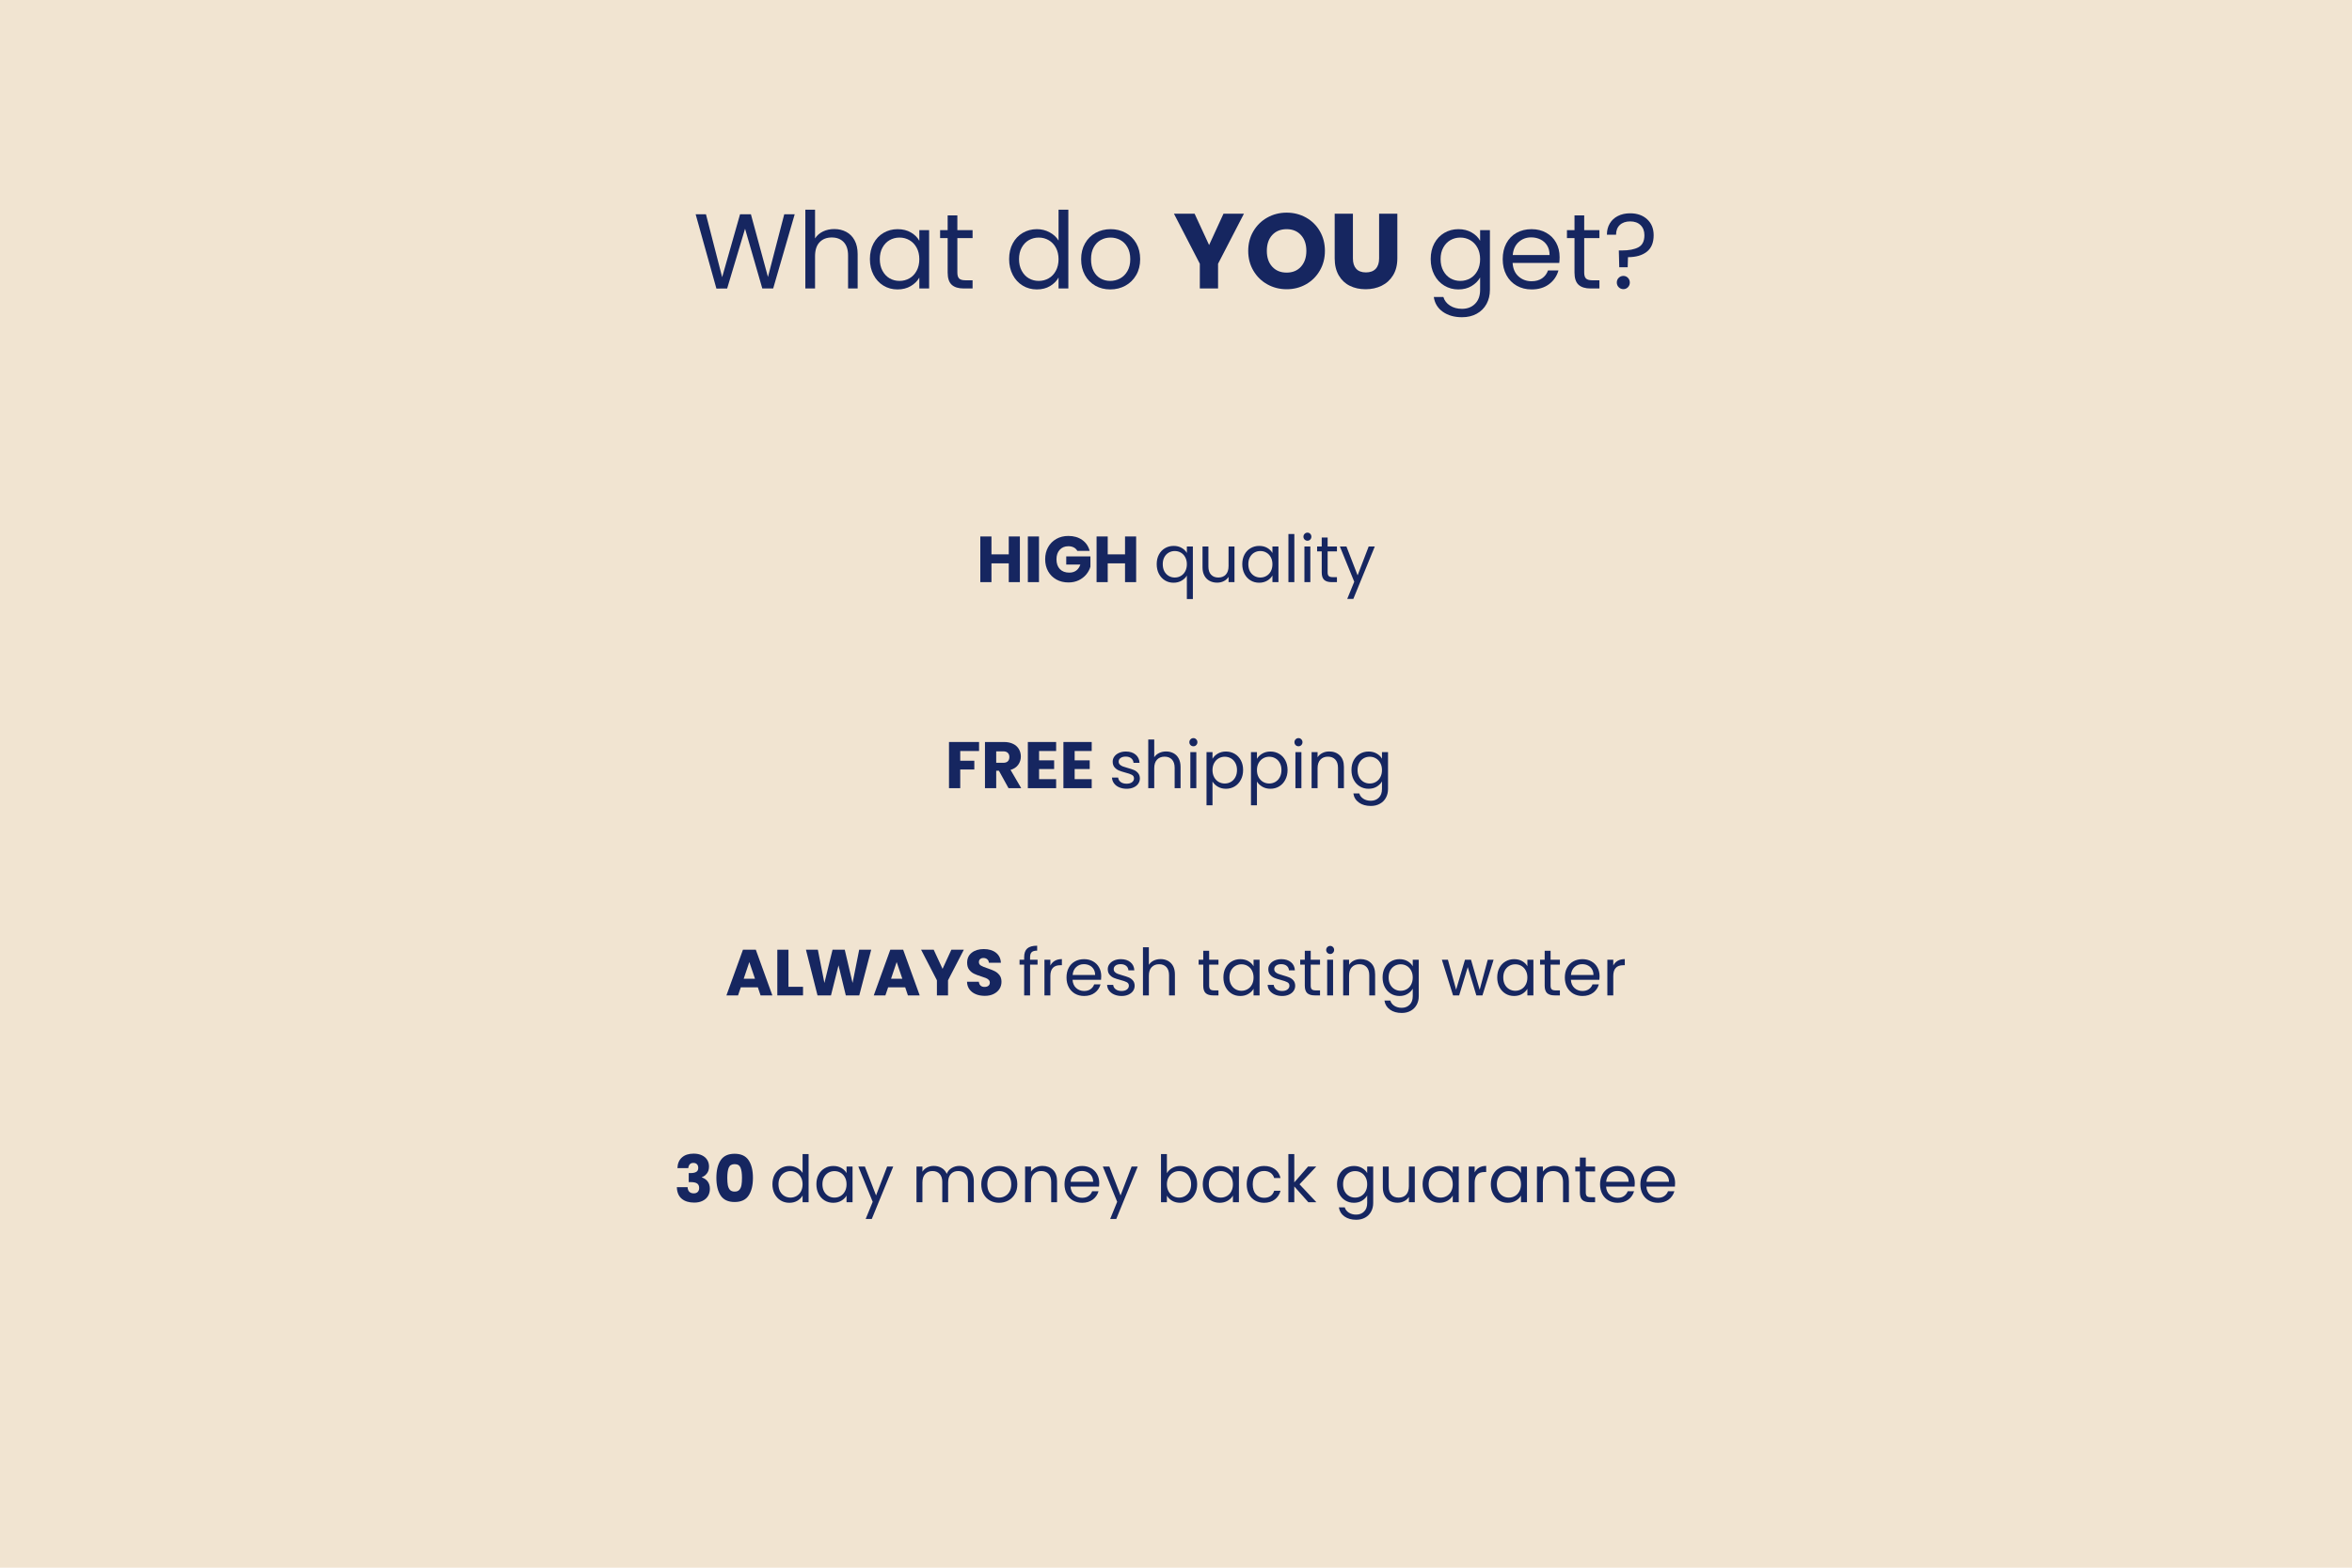 <svg version="1.0" preserveAspectRatio="xMidYMid meet" height="1000" viewBox="0 0 1125 750" zoomAndPan="magnify" width="1500" xmlns:xlink="http://www.w3.org/1999/xlink" xmlns="http://www.w3.org/2000/svg"><defs><g></g></defs><rect fill-opacity="1" height="900" y="-75" fill="#ffffff" width="1350" x="-112.5"></rect><rect fill-opacity="1" height="900" y="-75" fill="#f1e4d1" width="1350" x="-112.5"></rect><g fill-opacity="1" fill="#162660"><g transform="translate(331.559, 138.014)"><g><path d="M 48.562 -35.516 L 38.266 0 L 33.062 0 L 24.812 -28.578 L 16.25 0 L 11.109 0.047 L 1.172 -35.516 L 6.109 -35.516 L 13.859 -5.406 L 22.422 -35.516 L 27.609 -35.516 L 35.766 -5.5 L 43.562 -35.516 Z M 48.562 -35.516"></path></g></g></g><g fill-opacity="1" fill="#162660"><g transform="translate(381.289, 138.014)"><g><path d="M 17.781 -28.438 C 19.883 -28.438 21.785 -27.984 23.484 -27.078 C 25.18 -26.18 26.516 -24.832 27.484 -23.031 C 28.453 -21.227 28.938 -19.035 28.938 -16.453 L 28.938 0 L 24.359 0 L 24.359 -15.797 C 24.359 -18.578 23.66 -20.707 22.266 -22.188 C 20.867 -23.664 18.969 -24.406 16.562 -24.406 C 14.113 -24.406 12.164 -23.641 10.719 -22.109 C 9.281 -20.586 8.562 -18.363 8.562 -15.438 L 8.562 0 L 3.922 0 L 3.922 -37.703 L 8.562 -37.703 L 8.562 -23.953 C 9.477 -25.379 10.742 -26.484 12.359 -27.266 C 13.973 -28.047 15.781 -28.438 17.781 -28.438 Z M 17.781 -28.438"></path></g></g></g><g fill-opacity="1" fill="#162660"><g transform="translate(413.899, 138.014)"><g><path d="M 2.188 -14.062 C 2.188 -16.914 2.766 -19.422 3.922 -21.578 C 5.078 -23.734 6.664 -25.406 8.688 -26.594 C 10.707 -27.781 12.957 -28.375 15.438 -28.375 C 17.883 -28.375 20.008 -27.848 21.812 -26.797 C 23.613 -25.742 24.953 -24.422 25.828 -22.828 L 25.828 -27.922 L 30.516 -27.922 L 30.516 0 L 25.828 0 L 25.828 -5.203 C 24.91 -3.566 23.539 -2.211 21.719 -1.141 C 19.906 -0.078 17.797 0.453 15.391 0.453 C 12.91 0.453 10.664 -0.156 8.656 -1.375 C 6.656 -2.594 5.078 -4.305 3.922 -6.516 C 2.766 -8.723 2.188 -11.238 2.188 -14.062 Z M 25.828 -14.016 C 25.828 -16.117 25.398 -17.953 24.547 -19.516 C 23.703 -21.078 22.555 -22.273 21.109 -23.109 C 19.672 -23.941 18.086 -24.359 16.359 -24.359 C 14.617 -24.359 13.035 -23.945 11.609 -23.125 C 10.191 -22.312 9.055 -21.125 8.203 -19.562 C 7.348 -18 6.922 -16.164 6.922 -14.062 C 6.922 -11.926 7.348 -10.066 8.203 -8.484 C 9.055 -6.898 10.191 -5.691 11.609 -4.859 C 13.035 -4.035 14.617 -3.625 16.359 -3.625 C 18.086 -3.625 19.672 -4.035 21.109 -4.859 C 22.555 -5.691 23.703 -6.898 24.547 -8.484 C 25.398 -10.066 25.828 -11.91 25.828 -14.016 Z M 25.828 -14.016"></path></g></g></g><g fill-opacity="1" fill="#162660"><g transform="translate(448.343, 138.014)"><g><path d="M 9.578 -24.094 L 9.578 -7.641 C 9.578 -6.285 9.863 -5.328 10.438 -4.766 C 11.02 -4.203 12.023 -3.922 13.453 -3.922 L 16.859 -3.922 L 16.859 0 L 12.688 0 C 10.102 0 8.164 -0.594 6.875 -1.781 C 5.582 -2.969 4.938 -4.922 4.938 -7.641 L 4.938 -24.094 L 1.328 -24.094 L 1.328 -27.922 L 4.938 -27.922 L 4.938 -34.953 L 9.578 -34.953 L 9.578 -27.922 L 16.859 -27.922 L 16.859 -24.094 Z M 9.578 -24.094"></path></g></g></g><g fill-opacity="1" fill="#162660"><g transform="translate(466.89, 138.014)"><g></g></g></g><g fill-opacity="1" fill="#162660"><g transform="translate(480.495, 138.014)"><g><path d="M 2.188 -14.062 C 2.188 -16.914 2.766 -19.422 3.922 -21.578 C 5.078 -23.734 6.664 -25.406 8.688 -26.594 C 10.707 -27.781 12.973 -28.375 15.484 -28.375 C 17.66 -28.375 19.68 -27.875 21.547 -26.875 C 23.422 -25.875 24.848 -24.555 25.828 -22.922 L 25.828 -37.703 L 30.516 -37.703 L 30.516 0 L 25.828 0 L 25.828 -5.25 C 24.91 -3.582 23.551 -2.211 21.75 -1.141 C 19.957 -0.078 17.852 0.453 15.438 0.453 C 12.957 0.453 10.707 -0.156 8.688 -1.375 C 6.664 -2.594 5.078 -4.305 3.922 -6.516 C 2.766 -8.723 2.188 -11.238 2.188 -14.062 Z M 25.828 -14.016 C 25.828 -16.117 25.398 -17.953 24.547 -19.516 C 23.703 -21.078 22.555 -22.273 21.109 -23.109 C 19.672 -23.941 18.086 -24.359 16.359 -24.359 C 14.617 -24.359 13.035 -23.945 11.609 -23.125 C 10.191 -22.312 9.055 -21.125 8.203 -19.562 C 7.348 -18 6.922 -16.164 6.922 -14.062 C 6.922 -11.926 7.348 -10.066 8.203 -8.484 C 9.055 -6.898 10.191 -5.691 11.609 -4.859 C 13.035 -4.035 14.617 -3.625 16.359 -3.625 C 18.086 -3.625 19.672 -4.035 21.109 -4.859 C 22.555 -5.691 23.703 -6.898 24.547 -8.484 C 25.398 -10.066 25.828 -11.91 25.828 -14.016 Z M 25.828 -14.016"></path></g></g></g><g fill-opacity="1" fill="#162660"><g transform="translate(514.939, 138.014)"><g><path d="M 16.094 0.453 C 13.477 0.453 11.109 -0.141 8.984 -1.328 C 6.867 -2.516 5.207 -4.203 4 -6.391 C 2.789 -8.586 2.188 -11.129 2.188 -14.016 C 2.188 -16.867 2.805 -19.391 4.047 -21.578 C 5.285 -23.766 6.973 -25.441 9.109 -26.609 C 11.254 -27.785 13.656 -28.375 16.312 -28.375 C 18.957 -28.375 21.348 -27.785 23.484 -26.609 C 25.629 -25.441 27.32 -23.77 28.562 -21.594 C 29.801 -19.426 30.422 -16.898 30.422 -14.016 C 30.422 -11.129 29.781 -8.586 28.5 -6.391 C 27.227 -4.203 25.504 -2.516 23.328 -1.328 C 21.16 -0.141 18.75 0.453 16.094 0.453 Z M 16.094 -3.625 C 17.758 -3.625 19.32 -4.016 20.781 -4.797 C 22.25 -5.578 23.43 -6.75 24.328 -8.312 C 25.234 -9.875 25.688 -11.773 25.688 -14.016 C 25.688 -16.254 25.242 -18.156 24.359 -19.719 C 23.473 -21.281 22.316 -22.441 20.891 -23.203 C 19.461 -23.973 17.914 -24.359 16.25 -24.359 C 14.551 -24.359 13 -23.973 11.594 -23.203 C 10.188 -22.441 9.055 -21.281 8.203 -19.719 C 7.348 -18.156 6.922 -16.254 6.922 -14.016 C 6.922 -11.734 7.336 -9.812 8.172 -8.25 C 9.004 -6.688 10.117 -5.523 11.516 -4.766 C 12.91 -4.004 14.438 -3.625 16.094 -3.625 Z M 16.094 -3.625"></path></g></g></g><g fill-opacity="1" fill="#162660"><g transform="translate(547.549, 138.014)"><g></g></g></g><g fill-opacity="1" fill="#162660"><g transform="translate(561.164, 138.014)"><g><path d="M 33.828 -35.766 L 21.453 -11.828 L 21.453 0 L 12.734 0 L 12.734 -11.828 L 0.359 -35.766 L 10.234 -35.766 L 17.172 -20.781 L 24.047 -35.766 Z M 33.828 -35.766"></path></g></g></g><g fill-opacity="1" fill="#162660"><g transform="translate(595.354, 138.014)"><g><path d="M 20.078 0.359 C 16.711 0.359 13.629 -0.422 10.828 -1.984 C 8.023 -3.547 5.801 -5.727 4.156 -8.531 C 2.508 -11.332 1.688 -14.484 1.688 -17.984 C 1.688 -21.484 2.508 -24.625 4.156 -27.406 C 5.801 -30.195 8.023 -32.375 10.828 -33.938 C 13.629 -35.5 16.711 -36.281 20.078 -36.281 C 23.441 -36.281 26.523 -35.5 29.328 -33.938 C 32.129 -32.375 34.336 -30.195 35.953 -27.406 C 37.566 -24.625 38.375 -21.484 38.375 -17.984 C 38.375 -14.484 37.555 -11.332 35.922 -8.531 C 34.285 -5.727 32.078 -3.547 29.297 -1.984 C 26.516 -0.422 23.441 0.359 20.078 0.359 Z M 20.078 -7.594 C 22.93 -7.594 25.211 -8.539 26.922 -10.438 C 28.641 -12.344 29.5 -14.859 29.5 -17.984 C 29.5 -21.141 28.641 -23.66 26.922 -25.547 C 25.211 -27.43 22.93 -28.375 20.078 -28.375 C 17.191 -28.375 14.891 -27.441 13.172 -25.578 C 11.453 -23.711 10.594 -21.18 10.594 -17.984 C 10.594 -14.828 11.453 -12.305 13.172 -10.422 C 14.891 -8.535 17.191 -7.594 20.078 -7.594 Z M 20.078 -7.594"></path></g></g></g><g fill-opacity="1" fill="#162660"><g transform="translate(635.403, 138.014)"><g><path d="M 11.719 -35.766 L 11.719 -14.375 C 11.719 -12.227 12.242 -10.578 13.297 -9.422 C 14.348 -8.266 15.895 -7.688 17.938 -7.688 C 19.977 -7.688 21.539 -8.266 22.625 -9.422 C 23.707 -10.578 24.25 -12.227 24.25 -14.375 L 24.25 -35.766 L 32.969 -35.766 L 32.969 -14.422 C 32.969 -11.223 32.285 -8.52 30.922 -6.312 C 29.566 -4.102 27.742 -2.438 25.453 -1.312 C 23.16 -0.195 20.602 0.359 17.781 0.359 C 14.957 0.359 12.43 -0.191 10.203 -1.297 C 7.984 -2.398 6.227 -4.062 4.938 -6.281 C 3.645 -8.508 3 -11.223 3 -14.422 L 3 -35.766 Z M 11.719 -35.766"></path></g></g></g><g fill-opacity="1" fill="#162660"><g transform="translate(671.325, 138.014)"><g></g></g></g><g fill-opacity="1" fill="#162660"><g transform="translate(682.137, 138.014)"><g><path d="M 15.438 -28.375 C 17.852 -28.375 19.969 -27.848 21.781 -26.797 C 23.602 -25.742 24.953 -24.422 25.828 -22.828 L 25.828 -27.922 L 30.516 -27.922 L 30.516 0.609 C 30.516 3.16 29.973 5.426 28.891 7.406 C 27.805 9.395 26.254 10.945 24.234 12.062 C 22.211 13.188 19.859 13.75 17.172 13.75 C 13.504 13.75 10.445 12.883 8 11.156 C 5.551 9.426 4.109 7.066 3.672 4.078 L 8.25 4.078 C 8.758 5.773 9.812 7.141 11.406 8.172 C 13.008 9.211 14.93 9.734 17.172 9.734 C 19.723 9.734 21.801 8.93 23.406 7.328 C 25.02 5.734 25.828 3.492 25.828 0.609 L 25.828 -5.25 C 24.91 -3.613 23.551 -2.254 21.75 -1.172 C 19.957 -0.086 17.852 0.453 15.438 0.453 C 12.957 0.453 10.707 -0.156 8.688 -1.375 C 6.664 -2.594 5.078 -4.305 3.922 -6.516 C 2.766 -8.723 2.188 -11.238 2.188 -14.062 C 2.188 -16.914 2.766 -19.422 3.922 -21.578 C 5.078 -23.734 6.664 -25.406 8.688 -26.594 C 10.707 -27.781 12.957 -28.375 15.438 -28.375 Z M 25.828 -14.016 C 25.828 -16.117 25.398 -17.953 24.547 -19.516 C 23.703 -21.078 22.555 -22.273 21.109 -23.109 C 19.672 -23.941 18.086 -24.359 16.359 -24.359 C 14.617 -24.359 13.035 -23.945 11.609 -23.125 C 10.191 -22.312 9.055 -21.125 8.203 -19.562 C 7.348 -18 6.922 -16.164 6.922 -14.062 C 6.922 -11.926 7.348 -10.066 8.203 -8.484 C 9.055 -6.898 10.191 -5.691 11.609 -4.859 C 13.035 -4.035 14.617 -3.625 16.359 -3.625 C 18.086 -3.625 19.672 -4.035 21.109 -4.859 C 22.555 -5.691 23.703 -6.898 24.547 -8.484 C 25.398 -10.066 25.828 -11.91 25.828 -14.016 Z M 25.828 -14.016"></path></g></g></g><g fill-opacity="1" fill="#162660"><g transform="translate(716.581, 138.014)"><g><path d="M 29.406 -15.031 C 29.406 -14.145 29.352 -13.211 29.25 -12.234 L 6.922 -12.234 C 7.098 -9.473 8.039 -7.32 9.75 -5.781 C 11.469 -4.238 13.551 -3.469 16 -3.469 C 18 -3.469 19.672 -3.93 21.016 -4.859 C 22.359 -5.797 23.301 -7.047 23.844 -8.609 L 28.844 -8.609 C 28.094 -5.922 26.598 -3.738 24.359 -2.062 C 22.117 -0.383 19.332 0.453 16 0.453 C 13.352 0.453 10.984 -0.141 8.891 -1.328 C 6.797 -2.516 5.156 -4.203 3.969 -6.391 C 2.781 -8.586 2.188 -11.129 2.188 -14.016 C 2.188 -16.898 2.766 -19.426 3.922 -21.594 C 5.078 -23.77 6.695 -25.441 8.781 -26.609 C 10.875 -27.785 13.281 -28.375 16 -28.375 C 18.645 -28.375 20.988 -27.797 23.031 -26.641 C 25.07 -25.492 26.645 -23.91 27.75 -21.891 C 28.852 -19.867 29.406 -17.582 29.406 -15.031 Z M 24.609 -16 C 24.609 -17.77 24.219 -19.289 23.438 -20.562 C 22.656 -21.832 21.594 -22.797 20.25 -23.453 C 18.906 -24.117 17.422 -24.453 15.797 -24.453 C 13.453 -24.453 11.457 -23.703 9.812 -22.203 C 8.164 -20.711 7.223 -18.645 6.984 -16 Z M 24.609 -16"></path></g></g></g><g fill-opacity="1" fill="#162660"><g transform="translate(748.172, 138.014)"><g><path d="M 9.578 -24.094 L 9.578 -7.641 C 9.578 -6.285 9.863 -5.328 10.438 -4.766 C 11.02 -4.203 12.023 -3.922 13.453 -3.922 L 16.859 -3.922 L 16.859 0 L 12.688 0 C 10.102 0 8.164 -0.594 6.875 -1.781 C 5.582 -2.969 4.938 -4.922 4.938 -7.641 L 4.938 -24.094 L 1.328 -24.094 L 1.328 -27.922 L 4.938 -27.922 L 4.938 -34.953 L 9.578 -34.953 L 9.578 -27.922 L 16.859 -27.922 L 16.859 -24.094 Z M 9.578 -24.094"></path></g></g></g><g fill-opacity="1" fill="#162660"><g transform="translate(766.719, 138.014)"><g><path d="M 13 -35.969 C 16.352 -35.969 19.066 -35.016 21.141 -33.109 C 23.211 -31.211 24.25 -28.672 24.25 -25.484 C 24.25 -21.91 23.145 -19.266 20.938 -17.547 C 18.727 -15.836 15.738 -14.984 11.969 -14.984 L 11.828 -10.141 L 7.797 -10.141 L 7.594 -18.188 L 9.062 -18.188 C 12.426 -18.188 15.062 -18.695 16.969 -19.719 C 18.875 -20.738 19.828 -22.66 19.828 -25.484 C 19.828 -27.516 19.211 -29.125 17.984 -30.312 C 16.766 -31.5 15.117 -32.094 13.047 -32.094 C 10.941 -32.094 9.285 -31.523 8.078 -30.391 C 6.867 -29.254 6.266 -27.703 6.266 -25.734 L 1.891 -25.734 C 1.891 -27.766 2.348 -29.551 3.266 -31.094 C 4.18 -32.645 5.477 -33.844 7.156 -34.688 C 8.844 -35.539 10.789 -35.969 13 -35.969 Z M 9.781 0.312 C 8.895 0.312 8.145 0.004 7.531 -0.609 C 6.926 -1.223 6.625 -1.973 6.625 -2.859 C 6.625 -3.734 6.926 -4.477 7.531 -5.094 C 8.145 -5.707 8.895 -6.016 9.781 -6.016 C 10.633 -6.016 11.359 -5.707 11.953 -5.094 C 12.547 -4.477 12.844 -3.734 12.844 -2.859 C 12.844 -1.973 12.547 -1.223 11.953 -0.609 C 11.359 0.004 10.633 0.312 9.781 0.312 Z M 9.781 0.312"></path></g></g></g><g fill-opacity="1" fill="#162660"><g transform="translate(466.98, 278.497)"><g><path d="M 20.844 -21.844 L 20.844 0 L 15.531 0 L 15.531 -8.984 L 7.25 -8.984 L 7.25 0 L 1.922 0 L 1.922 -21.844 L 7.25 -21.844 L 7.25 -13.281 L 15.531 -13.281 L 15.531 -21.844 Z M 20.844 -21.844"></path></g></g></g><g fill-opacity="1" fill="#162660"><g transform="translate(489.716, 278.497)"><g><path d="M 7.25 -21.844 L 7.25 0 L 1.922 0 L 1.922 -21.844 Z M 7.25 -21.844"></path></g></g></g><g fill-opacity="1" fill="#162660"><g transform="translate(498.891, 278.497)"><g><path d="M 16.422 -14.938 C 16.023 -15.656 15.457 -16.207 14.719 -16.594 C 13.988 -16.977 13.125 -17.172 12.125 -17.172 C 10.406 -17.172 9.023 -16.602 7.984 -15.469 C 6.953 -14.344 6.438 -12.836 6.438 -10.953 C 6.438 -8.941 6.977 -7.367 8.062 -6.234 C 9.156 -5.109 10.656 -4.547 12.562 -4.547 C 13.875 -4.547 14.977 -4.875 15.875 -5.531 C 16.781 -6.195 17.441 -7.156 17.859 -8.406 L 11.109 -8.406 L 11.109 -12.312 L 22.672 -12.312 L 22.672 -7.375 C 22.285 -6.039 21.617 -4.801 20.672 -3.656 C 19.723 -2.52 18.523 -1.598 17.078 -0.891 C 15.629 -0.191 13.988 0.156 12.156 0.156 C 10 0.156 8.078 -0.312 6.391 -1.25 C 4.703 -2.195 3.383 -3.508 2.438 -5.188 C 1.5 -6.875 1.031 -8.797 1.031 -10.953 C 1.031 -13.109 1.5 -15.031 2.438 -16.719 C 3.383 -18.406 4.695 -19.723 6.375 -20.672 C 8.051 -21.617 9.969 -22.094 12.125 -22.094 C 14.738 -22.094 16.941 -21.457 18.734 -20.188 C 20.535 -18.926 21.727 -17.176 22.312 -14.938 Z M 16.422 -14.938"></path></g></g></g><g fill-opacity="1" fill="#162660"><g transform="translate(522.59, 278.497)"><g><path d="M 20.844 -21.844 L 20.844 0 L 15.531 0 L 15.531 -8.984 L 7.25 -8.984 L 7.25 0 L 1.922 0 L 1.922 -21.844 L 7.25 -21.844 L 7.25 -13.281 L 15.531 -13.281 L 15.531 -21.844 Z M 20.844 -21.844"></path></g></g></g><g fill-opacity="1" fill="#162660"><g transform="translate(545.325, 278.497)"><g></g></g></g><g fill-opacity="1" fill="#162660"><g transform="translate(551.93, 278.497)"><g><path d="M 1.344 -8.594 C 1.344 -10.332 1.691 -11.859 2.391 -13.172 C 3.098 -14.492 4.066 -15.516 5.297 -16.234 C 6.535 -16.961 7.922 -17.328 9.453 -17.328 C 10.93 -17.328 12.223 -17 13.328 -16.344 C 14.441 -15.695 15.254 -14.895 15.766 -13.938 L 15.766 -17.047 L 18.641 -17.047 L 18.641 8.094 L 15.766 8.094 L 15.766 -3.141 C 15.234 -2.191 14.406 -1.383 13.281 -0.719 C 12.164 -0.051 10.859 0.281 9.359 0.281 C 7.867 0.281 6.508 -0.086 5.281 -0.828 C 4.062 -1.578 3.098 -2.625 2.391 -3.969 C 1.691 -5.32 1.344 -6.863 1.344 -8.594 Z M 15.766 -8.562 C 15.766 -9.844 15.504 -10.957 14.984 -11.906 C 14.473 -12.863 13.773 -13.598 12.891 -14.109 C 12.016 -14.617 11.047 -14.875 9.984 -14.875 C 8.93 -14.875 7.969 -14.625 7.094 -14.125 C 6.219 -13.625 5.52 -12.895 5 -11.938 C 4.488 -10.988 4.234 -9.875 4.234 -8.594 C 4.234 -7.281 4.488 -6.141 5 -5.172 C 5.52 -4.211 6.219 -3.477 7.094 -2.969 C 7.969 -2.457 8.93 -2.203 9.984 -2.203 C 11.047 -2.203 12.016 -2.457 12.891 -2.969 C 13.773 -3.477 14.473 -4.211 14.984 -5.172 C 15.504 -6.141 15.766 -7.27 15.766 -8.562 Z M 15.766 -8.562"></path></g></g></g><g fill-opacity="1" fill="#162660"><g transform="translate(572.954, 278.497)"><g><path d="M 17.516 -17.047 L 17.516 0 L 14.688 0 L 14.688 -2.516 C 14.145 -1.648 13.391 -0.973 12.422 -0.484 C 11.461 0.004 10.398 0.25 9.234 0.25 C 7.91 0.25 6.719 -0.023 5.656 -0.578 C 4.602 -1.129 3.77 -1.953 3.156 -3.047 C 2.539 -4.148 2.234 -5.488 2.234 -7.062 L 2.234 -17.047 L 5.047 -17.047 L 5.047 -7.438 C 5.047 -5.758 5.469 -4.469 6.312 -3.562 C 7.164 -2.656 8.328 -2.203 9.797 -2.203 C 11.316 -2.203 12.508 -2.672 13.375 -3.609 C 14.25 -4.547 14.688 -5.906 14.688 -7.688 L 14.688 -17.047 Z M 17.516 -17.047"></path></g></g></g><g fill-opacity="1" fill="#162660"><g transform="translate(592.859, 278.497)"><g><path d="M 1.344 -8.594 C 1.344 -10.332 1.691 -11.859 2.391 -13.172 C 3.098 -14.492 4.066 -15.516 5.297 -16.234 C 6.535 -16.961 7.91 -17.328 9.422 -17.328 C 10.922 -17.328 12.219 -17.004 13.312 -16.359 C 14.414 -15.723 15.234 -14.914 15.766 -13.938 L 15.766 -17.047 L 18.641 -17.047 L 18.641 0 L 15.766 0 L 15.766 -3.172 C 15.211 -2.18 14.379 -1.359 13.266 -0.703 C 12.16 -0.047 10.867 0.281 9.391 0.281 C 7.879 0.281 6.508 -0.086 5.281 -0.828 C 4.062 -1.578 3.098 -2.625 2.391 -3.969 C 1.691 -5.32 1.344 -6.863 1.344 -8.594 Z M 15.766 -8.562 C 15.766 -9.844 15.504 -10.957 14.984 -11.906 C 14.473 -12.863 13.773 -13.598 12.891 -14.109 C 12.016 -14.617 11.047 -14.875 9.984 -14.875 C 8.93 -14.875 7.969 -14.625 7.094 -14.125 C 6.219 -13.625 5.52 -12.895 5 -11.938 C 4.488 -10.988 4.234 -9.875 4.234 -8.594 C 4.234 -7.281 4.488 -6.141 5 -5.172 C 5.52 -4.211 6.219 -3.477 7.094 -2.969 C 7.969 -2.457 8.93 -2.203 9.984 -2.203 C 11.047 -2.203 12.016 -2.457 12.891 -2.969 C 13.773 -3.477 14.473 -4.211 14.984 -5.172 C 15.504 -6.141 15.766 -7.27 15.766 -8.562 Z M 15.766 -8.562"></path></g></g></g><g fill-opacity="1" fill="#162660"><g transform="translate(613.884, 278.497)"><g><path d="M 5.219 -23.016 L 5.219 0 L 2.391 0 L 2.391 -23.016 Z M 5.219 -23.016"></path></g></g></g><g fill-opacity="1" fill="#162660"><g transform="translate(621.535, 278.497)"><g><path d="M 3.859 -19.812 C 3.316 -19.812 2.859 -20 2.484 -20.375 C 2.109 -20.75 1.922 -21.207 1.922 -21.75 C 1.922 -22.281 2.109 -22.734 2.484 -23.109 C 2.859 -23.484 3.316 -23.672 3.859 -23.672 C 4.379 -23.672 4.816 -23.484 5.172 -23.109 C 5.535 -22.734 5.719 -22.281 5.719 -21.75 C 5.719 -21.207 5.535 -20.75 5.172 -20.375 C 4.816 -20 4.379 -19.812 3.859 -19.812 Z M 5.219 -17.047 L 5.219 0 L 2.391 0 L 2.391 -17.047 Z M 5.219 -17.047"></path></g></g></g><g fill-opacity="1" fill="#162660"><g transform="translate(629.186, 278.497)"><g><path d="M 5.844 -14.719 L 5.844 -4.672 C 5.844 -3.836 6.02 -3.25 6.375 -2.906 C 6.727 -2.562 7.344 -2.391 8.219 -2.391 L 10.297 -2.391 L 10.297 0 L 7.75 0 C 6.164 0 4.977 -0.359 4.188 -1.078 C 3.406 -1.805 3.016 -3.004 3.016 -4.672 L 3.016 -14.719 L 0.812 -14.719 L 0.812 -17.047 L 3.016 -17.047 L 3.016 -21.344 L 5.844 -21.344 L 5.844 -17.047 L 10.297 -17.047 L 10.297 -14.719 Z M 5.844 -14.719"></path></g></g></g><g fill-opacity="1" fill="#162660"><g transform="translate(640.507, 278.497)"><g><path d="M 17.078 -17.047 L 6.812 8.031 L 3.891 8.031 L 7.25 -0.188 L 0.375 -17.047 L 3.516 -17.047 L 8.859 -3.234 L 14.156 -17.047 Z M 17.078 -17.047"></path></g></g></g><g fill-opacity="1" fill="#162660"><g transform="translate(346.961, 476.205)"><g><path d="M 15.531 -3.859 L 7.375 -3.859 L 6.062 0 L 0.5 0 L 8.406 -21.844 L 14.562 -21.844 L 22.469 0 L 16.828 0 Z M 14.156 -7.969 L 11.453 -15.953 L 8.766 -7.969 Z M 14.156 -7.969"></path></g></g></g><g fill-opacity="1" fill="#162660"><g transform="translate(369.883, 476.205)"><g><path d="M 7.25 -4.109 L 14.219 -4.109 L 14.219 0 L 1.922 0 L 1.922 -21.844 L 7.25 -21.844 Z M 7.25 -4.109"></path></g></g></g><g fill-opacity="1" fill="#162660"><g transform="translate(384.718, 476.205)"><g><path d="M 31.984 -21.844 L 26.281 0 L 19.844 0 L 16.359 -14.375 L 12.75 0 L 6.312 0 L 0.781 -21.844 L 6.469 -21.844 L 9.609 -5.938 L 13.5 -21.844 L 19.344 -21.844 L 23.078 -5.938 L 26.25 -21.844 Z M 31.984 -21.844"></path></g></g></g><g fill-opacity="1" fill="#162660"><g transform="translate(417.437, 476.205)"><g><path d="M 15.531 -3.859 L 7.375 -3.859 L 6.062 0 L 0.5 0 L 8.406 -21.844 L 14.562 -21.844 L 22.469 0 L 16.828 0 Z M 14.156 -7.969 L 11.453 -15.953 L 8.766 -7.969 Z M 14.156 -7.969"></path></g></g></g><g fill-opacity="1" fill="#162660"><g transform="translate(440.359, 476.205)"><g><path d="M 20.656 -21.844 L 13.094 -7.219 L 13.094 0 L 7.781 0 L 7.781 -7.219 L 0.219 -21.844 L 6.25 -21.844 L 10.484 -12.688 L 14.688 -21.844 Z M 20.656 -21.844"></path></g></g></g><g fill-opacity="1" fill="#162660"><g transform="translate(461.228, 476.205)"><g><path d="M 9.828 0.219 C 8.234 0.219 6.801 -0.039 5.531 -0.562 C 4.27 -1.082 3.258 -1.848 2.5 -2.859 C 1.75 -3.879 1.352 -5.102 1.312 -6.531 L 6.969 -6.531 C 7.051 -5.719 7.332 -5.098 7.812 -4.672 C 8.289 -4.254 8.91 -4.047 9.672 -4.047 C 10.461 -4.047 11.082 -4.227 11.531 -4.594 C 11.988 -4.957 12.219 -5.457 12.219 -6.094 C 12.219 -6.633 12.035 -7.082 11.672 -7.438 C 11.316 -7.789 10.875 -8.078 10.344 -8.297 C 9.812 -8.523 9.062 -8.785 8.094 -9.078 C 6.676 -9.516 5.52 -9.953 4.625 -10.391 C 3.738 -10.828 2.973 -11.469 2.328 -12.312 C 1.691 -13.164 1.375 -14.273 1.375 -15.641 C 1.375 -17.68 2.109 -19.273 3.578 -20.422 C 5.047 -21.578 6.961 -22.156 9.328 -22.156 C 11.734 -22.156 13.672 -21.578 15.141 -20.422 C 16.617 -19.273 17.41 -17.672 17.516 -15.609 L 11.766 -15.609 C 11.723 -16.316 11.461 -16.875 10.984 -17.281 C 10.504 -17.688 9.891 -17.891 9.141 -17.891 C 8.504 -17.891 7.988 -17.719 7.594 -17.375 C 7.195 -17.031 7 -16.535 7 -15.891 C 7 -15.191 7.328 -14.645 7.984 -14.25 C 8.648 -13.852 9.691 -13.426 11.109 -12.969 C 12.516 -12.488 13.656 -12.031 14.531 -11.594 C 15.414 -11.164 16.18 -10.535 16.828 -9.703 C 17.473 -8.879 17.797 -7.812 17.797 -6.5 C 17.797 -5.258 17.477 -4.129 16.844 -3.109 C 16.207 -2.098 15.285 -1.289 14.078 -0.688 C 12.879 -0.082 11.461 0.219 9.828 0.219 Z M 9.828 0.219"></path></g></g></g><g fill-opacity="1" fill="#162660"><g transform="translate(480.356, 476.205)"><g></g></g></g><g fill-opacity="1" fill="#162660"><g transform="translate(486.953, 476.205)"><g><path d="M 9.328 -14.719 L 5.75 -14.719 L 5.75 0 L 2.922 0 L 2.922 -14.719 L 0.719 -14.719 L 0.719 -17.047 L 2.922 -17.047 L 2.922 -18.266 C 2.922 -20.172 3.41 -21.562 4.391 -22.438 C 5.379 -23.32 6.961 -23.766 9.141 -23.766 L 9.141 -21.406 C 7.898 -21.406 7.023 -21.16 6.516 -20.672 C 6.004 -20.18 5.75 -19.379 5.75 -18.266 L 5.75 -17.047 L 9.328 -17.047 Z M 9.328 -14.719"></path></g></g></g><g fill-opacity="1" fill="#162660"><g transform="translate(497.186, 476.205)"><g><path d="M 5.219 -14.281 C 5.719 -15.25 6.426 -16.004 7.344 -16.547 C 8.27 -17.086 9.398 -17.359 10.734 -17.359 L 10.734 -14.438 L 9.984 -14.438 C 6.805 -14.438 5.219 -12.711 5.219 -9.266 L 5.219 0 L 2.391 0 L 2.391 -17.047 L 5.219 -17.047 Z M 5.219 -14.281"></path></g></g></g><g fill-opacity="1" fill="#162660"><g transform="translate(508.786, 476.205)"><g><path d="M 17.953 -9.172 C 17.953 -8.641 17.922 -8.07 17.859 -7.469 L 4.234 -7.469 C 4.336 -5.789 4.91 -4.477 5.953 -3.531 C 7.004 -2.582 8.273 -2.109 9.766 -2.109 C 10.992 -2.109 12.016 -2.395 12.828 -2.969 C 13.648 -3.539 14.227 -4.301 14.562 -5.25 L 17.609 -5.25 C 17.148 -3.613 16.234 -2.281 14.859 -1.25 C 13.492 -0.227 11.797 0.281 9.766 0.281 C 8.148 0.281 6.703 -0.078 5.422 -0.797 C 4.148 -1.523 3.148 -2.555 2.422 -3.891 C 1.703 -5.234 1.344 -6.789 1.344 -8.562 C 1.344 -10.32 1.691 -11.863 2.391 -13.188 C 3.098 -14.52 4.086 -15.539 5.359 -16.25 C 6.641 -16.969 8.109 -17.328 9.766 -17.328 C 11.379 -17.328 12.805 -16.973 14.047 -16.266 C 15.297 -15.566 16.258 -14.598 16.938 -13.359 C 17.613 -12.129 17.953 -10.734 17.953 -9.172 Z M 15.031 -9.766 C 15.031 -10.848 14.789 -11.773 14.312 -12.547 C 13.832 -13.328 13.18 -13.922 12.359 -14.328 C 11.547 -14.734 10.641 -14.938 9.641 -14.938 C 8.211 -14.938 6.992 -14.477 5.984 -13.562 C 4.984 -12.645 4.41 -11.379 4.266 -9.766 Z M 15.031 -9.766"></path></g></g></g><g fill-opacity="1" fill="#162660"><g transform="translate(528.069, 476.205)"><g><path d="M 8.438 0.281 C 7.125 0.281 5.945 0.055 4.906 -0.391 C 3.875 -0.836 3.055 -1.457 2.453 -2.25 C 1.859 -3.051 1.531 -3.973 1.469 -5.016 L 4.391 -5.016 C 4.473 -4.16 4.867 -3.461 5.578 -2.922 C 6.297 -2.379 7.238 -2.109 8.406 -2.109 C 9.477 -2.109 10.328 -2.348 10.953 -2.828 C 11.578 -3.305 11.891 -3.91 11.891 -4.641 C 11.891 -5.379 11.555 -5.93 10.891 -6.297 C 10.223 -6.66 9.195 -7.02 7.812 -7.375 C 6.539 -7.707 5.504 -8.039 4.703 -8.375 C 3.91 -8.719 3.227 -9.227 2.656 -9.906 C 2.082 -10.582 1.797 -11.469 1.797 -12.562 C 1.797 -13.438 2.055 -14.234 2.578 -14.953 C 3.098 -15.68 3.832 -16.258 4.781 -16.688 C 5.738 -17.113 6.832 -17.328 8.062 -17.328 C 9.945 -17.328 11.469 -16.848 12.625 -15.891 C 13.789 -14.941 14.414 -13.641 14.5 -11.984 L 11.672 -11.984 C 11.609 -12.867 11.25 -13.582 10.594 -14.125 C 9.938 -14.664 9.062 -14.938 7.969 -14.938 C 6.945 -14.938 6.133 -14.719 5.531 -14.281 C 4.938 -13.844 4.641 -13.27 4.641 -12.562 C 4.641 -12.008 4.816 -11.551 5.172 -11.188 C 5.535 -10.82 5.992 -10.531 6.547 -10.312 C 7.098 -10.094 7.859 -9.848 8.828 -9.578 C 10.055 -9.242 11.051 -8.914 11.812 -8.594 C 12.582 -8.281 13.242 -7.801 13.797 -7.156 C 14.348 -6.508 14.633 -5.672 14.656 -4.641 C 14.656 -3.703 14.395 -2.859 13.875 -2.109 C 13.352 -1.367 12.617 -0.785 11.672 -0.359 C 10.734 0.066 9.656 0.281 8.438 0.281 Z M 8.438 0.281"></path></g></g></g><g fill-opacity="1" fill="#162660"><g transform="translate(544.305, 476.205)"><g><path d="M 10.859 -17.359 C 12.141 -17.359 13.297 -17.082 14.328 -16.531 C 15.367 -15.977 16.188 -15.148 16.781 -14.047 C 17.375 -12.953 17.672 -11.617 17.672 -10.047 L 17.672 0 L 14.875 0 L 14.875 -9.641 C 14.875 -11.336 14.445 -12.641 13.594 -13.547 C 12.738 -14.453 11.578 -14.906 10.109 -14.906 C 8.617 -14.906 7.43 -14.438 6.547 -13.5 C 5.66 -12.562 5.219 -11.203 5.219 -9.422 L 5.219 0 L 2.391 0 L 2.391 -23.016 L 5.219 -23.016 L 5.219 -14.625 C 5.781 -15.488 6.551 -16.16 7.531 -16.641 C 8.52 -17.117 9.629 -17.359 10.859 -17.359 Z M 10.859 -17.359"></path></g></g></g><g fill-opacity="1" fill="#162660"><g transform="translate(564.21, 476.205)"><g></g></g></g><g fill-opacity="1" fill="#162660"><g transform="translate(572.514, 476.205)"><g><path d="M 5.844 -14.719 L 5.844 -4.672 C 5.844 -3.836 6.02 -3.25 6.375 -2.906 C 6.727 -2.562 7.344 -2.391 8.219 -2.391 L 10.297 -2.391 L 10.297 0 L 7.75 0 C 6.164 0 4.977 -0.359 4.188 -1.078 C 3.406 -1.805 3.016 -3.004 3.016 -4.672 L 3.016 -14.719 L 0.812 -14.719 L 0.812 -17.047 L 3.016 -17.047 L 3.016 -21.344 L 5.844 -21.344 L 5.844 -17.047 L 10.297 -17.047 L 10.297 -14.719 Z M 5.844 -14.719"></path></g></g></g><g fill-opacity="1" fill="#162660"><g transform="translate(583.835, 476.205)"><g><path d="M 1.344 -8.594 C 1.344 -10.332 1.691 -11.859 2.391 -13.172 C 3.098 -14.492 4.066 -15.516 5.297 -16.234 C 6.535 -16.961 7.91 -17.328 9.422 -17.328 C 10.922 -17.328 12.219 -17.004 13.312 -16.359 C 14.414 -15.723 15.234 -14.914 15.766 -13.938 L 15.766 -17.047 L 18.641 -17.047 L 18.641 0 L 15.766 0 L 15.766 -3.172 C 15.211 -2.18 14.379 -1.359 13.266 -0.703 C 12.16 -0.047 10.867 0.281 9.391 0.281 C 7.879 0.281 6.508 -0.086 5.281 -0.828 C 4.062 -1.578 3.098 -2.625 2.391 -3.969 C 1.691 -5.32 1.344 -6.863 1.344 -8.594 Z M 15.766 -8.562 C 15.766 -9.844 15.504 -10.957 14.984 -11.906 C 14.473 -12.863 13.773 -13.598 12.891 -14.109 C 12.016 -14.617 11.047 -14.875 9.984 -14.875 C 8.93 -14.875 7.969 -14.625 7.094 -14.125 C 6.219 -13.625 5.52 -12.895 5 -11.938 C 4.488 -10.988 4.234 -9.875 4.234 -8.594 C 4.234 -7.281 4.488 -6.141 5 -5.172 C 5.52 -4.211 6.219 -3.477 7.094 -2.969 C 7.969 -2.457 8.93 -2.203 9.984 -2.203 C 11.047 -2.203 12.016 -2.457 12.891 -2.969 C 13.773 -3.477 14.473 -4.211 14.984 -5.172 C 15.504 -6.141 15.766 -7.27 15.766 -8.562 Z M 15.766 -8.562"></path></g></g></g><g fill-opacity="1" fill="#162660"><g transform="translate(604.859, 476.205)"><g><path d="M 8.438 0.281 C 7.125 0.281 5.945 0.055 4.906 -0.391 C 3.875 -0.836 3.055 -1.457 2.453 -2.25 C 1.859 -3.051 1.531 -3.973 1.469 -5.016 L 4.391 -5.016 C 4.473 -4.16 4.867 -3.461 5.578 -2.922 C 6.297 -2.379 7.238 -2.109 8.406 -2.109 C 9.477 -2.109 10.328 -2.348 10.953 -2.828 C 11.578 -3.305 11.891 -3.91 11.891 -4.641 C 11.891 -5.379 11.555 -5.93 10.891 -6.297 C 10.223 -6.66 9.195 -7.02 7.812 -7.375 C 6.539 -7.707 5.504 -8.039 4.703 -8.375 C 3.91 -8.719 3.227 -9.227 2.656 -9.906 C 2.082 -10.582 1.797 -11.469 1.797 -12.562 C 1.797 -13.438 2.055 -14.234 2.578 -14.953 C 3.098 -15.68 3.832 -16.258 4.781 -16.688 C 5.738 -17.113 6.832 -17.328 8.062 -17.328 C 9.945 -17.328 11.469 -16.848 12.625 -15.891 C 13.789 -14.941 14.414 -13.641 14.5 -11.984 L 11.672 -11.984 C 11.609 -12.867 11.25 -13.582 10.594 -14.125 C 9.938 -14.664 9.062 -14.938 7.969 -14.938 C 6.945 -14.938 6.133 -14.719 5.531 -14.281 C 4.938 -13.844 4.641 -13.27 4.641 -12.562 C 4.641 -12.008 4.816 -11.551 5.172 -11.188 C 5.535 -10.82 5.992 -10.531 6.547 -10.312 C 7.098 -10.094 7.859 -9.848 8.828 -9.578 C 10.055 -9.242 11.051 -8.914 11.812 -8.594 C 12.582 -8.281 13.242 -7.801 13.797 -7.156 C 14.348 -6.508 14.633 -5.672 14.656 -4.641 C 14.656 -3.703 14.395 -2.859 13.875 -2.109 C 13.352 -1.367 12.617 -0.785 11.672 -0.359 C 10.734 0.066 9.656 0.281 8.438 0.281 Z M 8.438 0.281"></path></g></g></g><g fill-opacity="1" fill="#162660"><g transform="translate(621.094, 476.205)"><g><path d="M 5.844 -14.719 L 5.844 -4.672 C 5.844 -3.836 6.02 -3.25 6.375 -2.906 C 6.727 -2.562 7.344 -2.391 8.219 -2.391 L 10.297 -2.391 L 10.297 0 L 7.75 0 C 6.164 0 4.977 -0.359 4.188 -1.078 C 3.406 -1.805 3.016 -3.004 3.016 -4.672 L 3.016 -14.719 L 0.812 -14.719 L 0.812 -17.047 L 3.016 -17.047 L 3.016 -21.344 L 5.844 -21.344 L 5.844 -17.047 L 10.297 -17.047 L 10.297 -14.719 Z M 5.844 -14.719"></path></g></g></g><g fill-opacity="1" fill="#162660"><g transform="translate(632.415, 476.205)"><g><path d="M 3.859 -19.812 C 3.316 -19.812 2.859 -20 2.484 -20.375 C 2.109 -20.75 1.922 -21.207 1.922 -21.75 C 1.922 -22.281 2.109 -22.734 2.484 -23.109 C 2.859 -23.484 3.316 -23.672 3.859 -23.672 C 4.379 -23.672 4.816 -23.484 5.172 -23.109 C 5.535 -22.734 5.719 -22.281 5.719 -21.75 C 5.719 -21.207 5.535 -20.75 5.172 -20.375 C 4.816 -20 4.379 -19.812 3.859 -19.812 Z M 5.219 -17.047 L 5.219 0 L 2.391 0 L 2.391 -17.047 Z M 5.219 -17.047"></path></g></g></g><g fill-opacity="1" fill="#162660"><g transform="translate(640.066, 476.205)"><g><path d="M 10.703 -17.359 C 12.773 -17.359 14.453 -16.727 15.734 -15.469 C 17.023 -14.219 17.672 -12.41 17.672 -10.047 L 17.672 0 L 14.875 0 L 14.875 -9.641 C 14.875 -11.336 14.445 -12.641 13.594 -13.547 C 12.738 -14.453 11.578 -14.906 10.109 -14.906 C 8.617 -14.906 7.43 -14.438 6.547 -13.5 C 5.66 -12.562 5.219 -11.203 5.219 -9.422 L 5.219 0 L 2.391 0 L 2.391 -17.047 L 5.219 -17.047 L 5.219 -14.625 C 5.781 -15.488 6.539 -16.16 7.5 -16.641 C 8.469 -17.117 9.535 -17.359 10.703 -17.359 Z M 10.703 -17.359"></path></g></g></g><g fill-opacity="1" fill="#162660"><g transform="translate(659.972, 476.205)"><g><path d="M 9.422 -17.328 C 10.898 -17.328 12.191 -17.004 13.297 -16.359 C 14.41 -15.723 15.234 -14.914 15.766 -13.938 L 15.766 -17.047 L 18.641 -17.047 L 18.641 0.375 C 18.641 1.926 18.305 3.305 17.641 4.516 C 16.973 5.734 16.02 6.688 14.781 7.375 C 13.551 8.062 12.117 8.406 10.484 8.406 C 8.242 8.406 6.375 7.875 4.875 6.812 C 3.383 5.75 2.504 4.305 2.234 2.484 L 5.047 2.484 C 5.348 3.523 5.988 4.359 6.969 4.984 C 7.945 5.617 9.117 5.938 10.484 5.938 C 12.035 5.938 13.301 5.445 14.281 4.469 C 15.27 3.5 15.766 2.133 15.766 0.375 L 15.766 -3.203 C 15.211 -2.211 14.383 -1.383 13.281 -0.719 C 12.188 -0.051 10.898 0.281 9.422 0.281 C 7.91 0.281 6.535 -0.086 5.297 -0.828 C 4.066 -1.578 3.098 -2.625 2.391 -3.969 C 1.691 -5.32 1.344 -6.863 1.344 -8.594 C 1.344 -10.332 1.691 -11.859 2.391 -13.172 C 3.098 -14.492 4.066 -15.516 5.297 -16.234 C 6.535 -16.961 7.91 -17.328 9.422 -17.328 Z M 15.766 -8.562 C 15.766 -9.844 15.504 -10.957 14.984 -11.906 C 14.473 -12.863 13.773 -13.598 12.891 -14.109 C 12.016 -14.617 11.047 -14.875 9.984 -14.875 C 8.93 -14.875 7.969 -14.625 7.094 -14.125 C 6.219 -13.625 5.52 -12.895 5 -11.938 C 4.488 -10.988 4.234 -9.875 4.234 -8.594 C 4.234 -7.281 4.488 -6.141 5 -5.172 C 5.52 -4.211 6.219 -3.477 7.094 -2.969 C 7.969 -2.457 8.93 -2.203 9.984 -2.203 C 11.047 -2.203 12.016 -2.457 12.891 -2.969 C 13.773 -3.477 14.473 -4.211 14.984 -5.172 C 15.504 -6.141 15.766 -7.27 15.766 -8.562 Z M 15.766 -8.562"></path></g></g></g><g fill-opacity="1" fill="#162660"><g transform="translate(680.996, 476.205)"><g></g></g></g><g fill-opacity="1" fill="#162660"><g transform="translate(689.3, 476.205)"><g><path d="M 25.109 -17.047 L 19.781 0 L 16.859 0 L 12.75 -13.531 L 8.641 0 L 5.719 0 L 0.375 -17.047 L 3.266 -17.047 L 7.188 -2.734 L 11.422 -17.047 L 14.312 -17.047 L 18.453 -2.703 L 22.312 -17.047 Z M 25.109 -17.047"></path></g></g></g><g fill-opacity="1" fill="#162660"><g transform="translate(714.804, 476.205)"><g><path d="M 1.344 -8.594 C 1.344 -10.332 1.691 -11.859 2.391 -13.172 C 3.098 -14.492 4.066 -15.516 5.297 -16.234 C 6.535 -16.961 7.91 -17.328 9.422 -17.328 C 10.922 -17.328 12.219 -17.004 13.312 -16.359 C 14.414 -15.723 15.234 -14.914 15.766 -13.938 L 15.766 -17.047 L 18.641 -17.047 L 18.641 0 L 15.766 0 L 15.766 -3.172 C 15.211 -2.18 14.379 -1.359 13.266 -0.703 C 12.16 -0.047 10.867 0.281 9.391 0.281 C 7.879 0.281 6.508 -0.086 5.281 -0.828 C 4.062 -1.578 3.098 -2.625 2.391 -3.969 C 1.691 -5.32 1.344 -6.863 1.344 -8.594 Z M 15.766 -8.562 C 15.766 -9.844 15.504 -10.957 14.984 -11.906 C 14.473 -12.863 13.773 -13.598 12.891 -14.109 C 12.016 -14.617 11.047 -14.875 9.984 -14.875 C 8.93 -14.875 7.969 -14.625 7.094 -14.125 C 6.219 -13.625 5.52 -12.895 5 -11.938 C 4.488 -10.988 4.234 -9.875 4.234 -8.594 C 4.234 -7.281 4.488 -6.141 5 -5.172 C 5.52 -4.211 6.219 -3.477 7.094 -2.969 C 7.969 -2.457 8.93 -2.203 9.984 -2.203 C 11.047 -2.203 12.016 -2.457 12.891 -2.969 C 13.773 -3.477 14.473 -4.211 14.984 -5.172 C 15.504 -6.141 15.766 -7.27 15.766 -8.562 Z M 15.766 -8.562"></path></g></g></g><g fill-opacity="1" fill="#162660"><g transform="translate(735.828, 476.205)"><g><path d="M 5.844 -14.719 L 5.844 -4.672 C 5.844 -3.836 6.02 -3.25 6.375 -2.906 C 6.727 -2.562 7.344 -2.391 8.219 -2.391 L 10.297 -2.391 L 10.297 0 L 7.75 0 C 6.164 0 4.977 -0.359 4.188 -1.078 C 3.406 -1.805 3.016 -3.004 3.016 -4.672 L 3.016 -14.719 L 0.812 -14.719 L 0.812 -17.047 L 3.016 -17.047 L 3.016 -21.344 L 5.844 -21.344 L 5.844 -17.047 L 10.297 -17.047 L 10.297 -14.719 Z M 5.844 -14.719"></path></g></g></g><g fill-opacity="1" fill="#162660"><g transform="translate(747.149, 476.205)"><g><path d="M 17.953 -9.172 C 17.953 -8.641 17.922 -8.07 17.859 -7.469 L 4.234 -7.469 C 4.336 -5.789 4.91 -4.477 5.953 -3.531 C 7.004 -2.582 8.273 -2.109 9.766 -2.109 C 10.992 -2.109 12.016 -2.395 12.828 -2.969 C 13.648 -3.539 14.227 -4.301 14.562 -5.25 L 17.609 -5.25 C 17.148 -3.613 16.234 -2.281 14.859 -1.25 C 13.492 -0.227 11.797 0.281 9.766 0.281 C 8.148 0.281 6.703 -0.078 5.422 -0.797 C 4.148 -1.523 3.148 -2.555 2.422 -3.891 C 1.703 -5.234 1.344 -6.789 1.344 -8.562 C 1.344 -10.32 1.691 -11.863 2.391 -13.188 C 3.098 -14.52 4.086 -15.539 5.359 -16.25 C 6.641 -16.969 8.109 -17.328 9.766 -17.328 C 11.379 -17.328 12.805 -16.973 14.047 -16.266 C 15.297 -15.566 16.258 -14.598 16.938 -13.359 C 17.613 -12.129 17.953 -10.734 17.953 -9.172 Z M 15.031 -9.766 C 15.031 -10.848 14.789 -11.773 14.312 -12.547 C 13.832 -13.328 13.18 -13.922 12.359 -14.328 C 11.547 -14.734 10.641 -14.938 9.641 -14.938 C 8.211 -14.938 6.992 -14.477 5.984 -13.562 C 4.984 -12.645 4.41 -11.379 4.266 -9.766 Z M 15.031 -9.766"></path></g></g></g><g fill-opacity="1" fill="#162660"><g transform="translate(766.432, 476.205)"><g><path d="M 5.219 -14.281 C 5.719 -15.25 6.426 -16.004 7.344 -16.547 C 8.27 -17.086 9.398 -17.359 10.734 -17.359 L 10.734 -14.438 L 9.984 -14.438 C 6.805 -14.438 5.219 -12.711 5.219 -9.266 L 5.219 0 L 2.391 0 L 2.391 -17.047 L 5.219 -17.047 Z M 5.219 -14.281"></path></g></g></g><g fill-opacity="1" fill="#162660"><g transform="translate(451.969, 377.073)"><g><path d="M 16.328 -22.094 L 16.328 -17.781 L 7.328 -17.781 L 7.328 -13.125 L 14.062 -13.125 L 14.062 -8.938 L 7.328 -8.938 L 7.328 0 L 1.953 0 L 1.953 -22.094 Z M 16.328 -22.094"></path></g></g></g><g fill-opacity="1" fill="#162660"><g transform="translate(469.174, 377.073)"><g><path d="M 13.219 0 L 8.625 -8.344 L 7.328 -8.344 L 7.328 0 L 1.953 0 L 1.953 -22.094 L 10.984 -22.094 C 12.723 -22.094 14.207 -21.785 15.438 -21.172 C 16.664 -20.566 17.582 -19.734 18.188 -18.672 C 18.801 -17.617 19.109 -16.441 19.109 -15.141 C 19.109 -13.672 18.691 -12.359 17.859 -11.203 C 17.023 -10.047 15.801 -9.227 14.188 -8.75 L 19.297 0 Z M 7.328 -12.141 L 10.672 -12.141 C 11.648 -12.141 12.383 -12.379 12.875 -12.859 C 13.375 -13.348 13.625 -14.035 13.625 -14.922 C 13.625 -15.754 13.375 -16.41 12.875 -16.891 C 12.383 -17.379 11.648 -17.625 10.672 -17.625 L 7.328 -17.625 Z M 7.328 -12.141"></path></g></g></g><g fill-opacity="1" fill="#162660"><g transform="translate(489.681, 377.073)"><g><path d="M 7.328 -17.781 L 7.328 -13.312 L 14.531 -13.312 L 14.531 -9.156 L 7.328 -9.156 L 7.328 -4.312 L 15.484 -4.312 L 15.484 0 L 1.953 0 L 1.953 -22.094 L 15.484 -22.094 L 15.484 -17.781 Z M 7.328 -17.781"></path></g></g></g><g fill-opacity="1" fill="#162660"><g transform="translate(506.697, 377.073)"><g><path d="M 7.328 -17.781 L 7.328 -13.312 L 14.531 -13.312 L 14.531 -9.156 L 7.328 -9.156 L 7.328 -4.312 L 15.484 -4.312 L 15.484 0 L 1.953 0 L 1.953 -22.094 L 15.484 -22.094 L 15.484 -17.781 Z M 7.328 -17.781"></path></g></g></g><g fill-opacity="1" fill="#162660"><g transform="translate(523.713, 377.073)"><g></g></g></g><g fill-opacity="1" fill="#162660"><g transform="translate(530.391, 377.073)"><g><path d="M 8.531 0.281 C 7.207 0.281 6.02 0.055 4.969 -0.391 C 3.926 -0.836 3.098 -1.469 2.484 -2.281 C 1.879 -3.094 1.547 -4.02 1.484 -5.062 L 4.438 -5.062 C 4.52 -4.207 4.922 -3.504 5.641 -2.953 C 6.367 -2.41 7.32 -2.141 8.5 -2.141 C 9.594 -2.141 10.453 -2.379 11.078 -2.859 C 11.703 -3.348 12.016 -3.957 12.016 -4.688 C 12.016 -5.445 11.676 -6.008 11 -6.375 C 10.332 -6.738 9.301 -7.098 7.906 -7.453 C 6.625 -7.797 5.578 -8.141 4.766 -8.484 C 3.961 -8.828 3.27 -9.336 2.688 -10.016 C 2.113 -10.703 1.828 -11.602 1.828 -12.719 C 1.828 -13.594 2.086 -14.395 2.609 -15.125 C 3.141 -15.863 3.883 -16.445 4.844 -16.875 C 5.812 -17.312 6.914 -17.531 8.156 -17.531 C 10.062 -17.531 11.598 -17.047 12.766 -16.078 C 13.941 -15.117 14.578 -13.797 14.672 -12.109 L 11.797 -12.109 C 11.734 -13.016 11.367 -13.738 10.703 -14.281 C 10.047 -14.832 9.164 -15.109 8.062 -15.109 C 7.031 -15.109 6.207 -14.883 5.594 -14.438 C 4.988 -14 4.688 -13.426 4.688 -12.719 C 4.688 -12.145 4.867 -11.676 5.234 -11.312 C 5.609 -10.945 6.07 -10.648 6.625 -10.422 C 7.176 -10.203 7.945 -9.957 8.938 -9.688 C 10.176 -9.352 11.18 -9.023 11.953 -8.703 C 12.734 -8.379 13.398 -7.891 13.953 -7.234 C 14.516 -6.586 14.805 -5.738 14.828 -4.688 C 14.828 -3.738 14.562 -2.883 14.031 -2.125 C 13.508 -1.375 12.77 -0.785 11.812 -0.359 C 10.863 0.066 9.77 0.281 8.531 0.281 Z M 8.531 0.281"></path></g></g></g><g fill-opacity="1" fill="#162660"><g transform="translate(546.809, 377.073)"><g><path d="M 10.984 -17.562 C 12.285 -17.562 13.457 -17.281 14.5 -16.719 C 15.551 -16.164 16.375 -15.332 16.969 -14.219 C 17.57 -13.113 17.875 -11.766 17.875 -10.172 L 17.875 0 L 15.047 0 L 15.047 -9.75 C 15.047 -11.469 14.613 -12.785 13.75 -13.703 C 12.895 -14.617 11.723 -15.078 10.234 -15.078 C 8.723 -15.078 7.52 -14.602 6.625 -13.656 C 5.727 -12.707 5.281 -11.332 5.281 -9.531 L 5.281 0 L 2.422 0 L 2.422 -23.281 L 5.281 -23.281 L 5.281 -14.797 C 5.852 -15.672 6.633 -16.348 7.625 -16.828 C 8.625 -17.316 9.742 -17.562 10.984 -17.562 Z M 10.984 -17.562"></path></g></g></g><g fill-opacity="1" fill="#162660"><g transform="translate(566.939, 377.073)"><g><path d="M 3.906 -20.047 C 3.352 -20.047 2.891 -20.234 2.516 -20.609 C 2.141 -20.984 1.953 -21.445 1.953 -22 C 1.953 -22.539 2.141 -23 2.516 -23.375 C 2.891 -23.758 3.352 -23.953 3.906 -23.953 C 4.426 -23.953 4.867 -23.758 5.234 -23.375 C 5.609 -23 5.797 -22.539 5.797 -22 C 5.797 -21.445 5.609 -20.984 5.234 -20.609 C 4.867 -20.234 4.426 -20.047 3.906 -20.047 Z M 5.281 -17.25 L 5.281 0 L 2.422 0 L 2.422 -17.25 Z M 5.281 -17.25"></path></g></g></g><g fill-opacity="1" fill="#162660"><g transform="translate(574.677, 377.073)"><g><path d="M 5.281 -14.062 C 5.852 -15.051 6.695 -15.875 7.812 -16.531 C 8.938 -17.195 10.242 -17.531 11.734 -17.531 C 13.266 -17.531 14.656 -17.16 15.906 -16.422 C 17.156 -15.691 18.133 -14.66 18.844 -13.328 C 19.562 -11.992 19.922 -10.445 19.922 -8.688 C 19.922 -6.945 19.562 -5.395 18.844 -4.031 C 18.133 -2.664 17.156 -1.602 15.906 -0.844 C 14.656 -0.094 13.266 0.281 11.734 0.281 C 10.266 0.281 8.969 -0.047 7.844 -0.703 C 6.727 -1.367 5.875 -2.191 5.281 -3.172 L 5.281 8.188 L 2.422 8.188 L 2.422 -17.25 L 5.281 -17.25 Z M 17 -8.688 C 17 -9.988 16.734 -11.117 16.203 -12.078 C 15.68 -13.047 14.973 -13.781 14.078 -14.281 C 13.191 -14.789 12.211 -15.047 11.141 -15.047 C 10.086 -15.047 9.113 -14.785 8.219 -14.266 C 7.332 -13.754 6.617 -13.008 6.078 -12.031 C 5.547 -11.062 5.281 -9.938 5.281 -8.656 C 5.281 -7.352 5.547 -6.211 6.078 -5.234 C 6.617 -4.266 7.332 -3.52 8.219 -3 C 9.113 -2.488 10.086 -2.234 11.141 -2.234 C 12.211 -2.234 13.191 -2.488 14.078 -3 C 14.973 -3.52 15.68 -4.266 16.203 -5.234 C 16.734 -6.211 17 -7.363 17 -8.688 Z M 17 -8.688"></path></g></g></g><g fill-opacity="1" fill="#162660"><g transform="translate(595.939, 377.073)"><g><path d="M 5.281 -14.062 C 5.852 -15.051 6.695 -15.875 7.812 -16.531 C 8.938 -17.195 10.242 -17.531 11.734 -17.531 C 13.266 -17.531 14.656 -17.16 15.906 -16.422 C 17.156 -15.691 18.133 -14.66 18.844 -13.328 C 19.562 -11.992 19.922 -10.445 19.922 -8.688 C 19.922 -6.945 19.562 -5.395 18.844 -4.031 C 18.133 -2.664 17.156 -1.602 15.906 -0.844 C 14.656 -0.094 13.266 0.281 11.734 0.281 C 10.266 0.281 8.969 -0.047 7.844 -0.703 C 6.727 -1.367 5.875 -2.191 5.281 -3.172 L 5.281 8.188 L 2.422 8.188 L 2.422 -17.25 L 5.281 -17.25 Z M 17 -8.688 C 17 -9.988 16.734 -11.117 16.203 -12.078 C 15.68 -13.047 14.973 -13.781 14.078 -14.281 C 13.191 -14.789 12.211 -15.047 11.141 -15.047 C 10.086 -15.047 9.113 -14.785 8.219 -14.266 C 7.332 -13.754 6.617 -13.008 6.078 -12.031 C 5.547 -11.062 5.281 -9.938 5.281 -8.656 C 5.281 -7.352 5.547 -6.211 6.078 -5.234 C 6.617 -4.266 7.332 -3.52 8.219 -3 C 9.113 -2.488 10.086 -2.234 11.141 -2.234 C 12.211 -2.234 13.191 -2.488 14.078 -3 C 14.973 -3.52 15.68 -4.266 16.203 -5.234 C 16.734 -6.211 17 -7.363 17 -8.688 Z M 17 -8.688"></path></g></g></g><g fill-opacity="1" fill="#162660"><g transform="translate(617.201, 377.073)"><g><path d="M 3.906 -20.047 C 3.352 -20.047 2.891 -20.234 2.516 -20.609 C 2.141 -20.984 1.953 -21.445 1.953 -22 C 1.953 -22.539 2.141 -23 2.516 -23.375 C 2.891 -23.758 3.352 -23.953 3.906 -23.953 C 4.426 -23.953 4.867 -23.758 5.234 -23.375 C 5.609 -23 5.797 -22.539 5.797 -22 C 5.797 -21.445 5.609 -20.984 5.234 -20.609 C 4.867 -20.234 4.426 -20.047 3.906 -20.047 Z M 5.281 -17.25 L 5.281 0 L 2.422 0 L 2.422 -17.25 Z M 5.281 -17.25"></path></g></g></g><g fill-opacity="1" fill="#162660"><g transform="translate(624.939, 377.073)"><g><path d="M 10.828 -17.562 C 12.922 -17.562 14.617 -16.926 15.922 -15.656 C 17.223 -14.383 17.875 -12.555 17.875 -10.172 L 17.875 0 L 15.047 0 L 15.047 -9.75 C 15.047 -11.469 14.613 -12.785 13.75 -13.703 C 12.895 -14.617 11.723 -15.078 10.234 -15.078 C 8.723 -15.078 7.52 -14.602 6.625 -13.656 C 5.727 -12.707 5.281 -11.332 5.281 -9.531 L 5.281 0 L 2.422 0 L 2.422 -17.25 L 5.281 -17.25 L 5.281 -14.797 C 5.852 -15.672 6.625 -16.348 7.594 -16.828 C 8.57 -17.316 9.648 -17.562 10.828 -17.562 Z M 10.828 -17.562"></path></g></g></g><g fill-opacity="1" fill="#162660"><g transform="translate(645.069, 377.073)"><g><path d="M 9.531 -17.531 C 11.02 -17.531 12.328 -17.203 13.453 -16.547 C 14.578 -15.898 15.41 -15.082 15.953 -14.094 L 15.953 -17.25 L 18.844 -17.25 L 18.844 0.375 C 18.844 1.945 18.504 3.348 17.828 4.578 C 17.16 5.805 16.203 6.766 14.953 7.453 C 13.711 8.148 12.266 8.5 10.609 8.5 C 8.336 8.5 6.445 7.961 4.938 6.891 C 3.426 5.816 2.535 4.359 2.266 2.516 L 5.094 2.516 C 5.406 3.566 6.055 4.41 7.047 5.047 C 8.035 5.691 9.223 6.016 10.609 6.016 C 12.18 6.016 13.461 5.52 14.453 4.531 C 15.453 3.539 15.953 2.156 15.953 0.375 L 15.953 -3.234 C 15.391 -2.234 14.551 -1.395 13.438 -0.719 C 12.32 -0.051 11.02 0.281 9.531 0.281 C 8 0.281 6.609 -0.094 5.359 -0.844 C 4.117 -1.602 3.141 -2.664 2.422 -4.031 C 1.711 -5.395 1.359 -6.945 1.359 -8.688 C 1.359 -10.445 1.711 -11.992 2.422 -13.328 C 3.141 -14.66 4.117 -15.691 5.359 -16.422 C 6.609 -17.16 8 -17.531 9.531 -17.531 Z M 15.953 -8.656 C 15.953 -9.957 15.688 -11.086 15.156 -12.047 C 14.633 -13.016 13.926 -13.754 13.031 -14.266 C 12.145 -14.785 11.164 -15.047 10.094 -15.047 C 9.031 -15.047 8.055 -14.789 7.172 -14.281 C 6.297 -13.781 5.594 -13.047 5.062 -12.078 C 4.539 -11.117 4.281 -9.988 4.281 -8.688 C 4.281 -7.363 4.539 -6.211 5.062 -5.234 C 5.594 -4.266 6.297 -3.52 7.172 -3 C 8.055 -2.488 9.031 -2.234 10.094 -2.234 C 11.164 -2.234 12.145 -2.488 13.031 -3 C 13.926 -3.52 14.633 -4.266 15.156 -5.234 C 15.688 -6.211 15.953 -7.352 15.953 -8.656 Z M 15.953 -8.656"></path></g></g></g><g fill-opacity="1" fill="#162660"><g transform="translate(666.34, 377.073)"><g></g></g></g><g fill-opacity="1" fill="#162660"><g transform="translate(322.434, 575.147)"><g><path d="M 1.594 -16.297 C 1.676 -18.516 2.398 -20.223 3.766 -21.422 C 5.129 -22.629 6.984 -23.234 9.328 -23.234 C 10.891 -23.234 12.223 -22.961 13.328 -22.422 C 14.441 -21.891 15.281 -21.156 15.844 -20.219 C 16.414 -19.289 16.703 -18.242 16.703 -17.078 C 16.703 -15.711 16.359 -14.598 15.672 -13.734 C 14.992 -12.867 14.195 -12.285 13.281 -11.984 L 13.281 -11.859 C 14.469 -11.461 15.398 -10.805 16.078 -9.891 C 16.766 -8.984 17.109 -7.812 17.109 -6.375 C 17.109 -5.094 16.812 -3.957 16.219 -2.969 C 15.633 -1.988 14.773 -1.219 13.641 -0.656 C 12.516 -0.094 11.172 0.188 9.609 0.188 C 7.117 0.188 5.133 -0.422 3.656 -1.641 C 2.176 -2.867 1.395 -4.719 1.312 -7.188 L 6.469 -7.188 C 6.488 -6.27 6.75 -5.547 7.25 -5.016 C 7.75 -4.492 8.473 -4.234 9.422 -4.234 C 10.234 -4.234 10.863 -4.461 11.312 -4.922 C 11.758 -5.391 11.984 -6.008 11.984 -6.781 C 11.984 -7.781 11.664 -8.5 11.031 -8.938 C 10.395 -9.383 9.383 -9.609 8 -9.609 L 7 -9.609 L 7 -13.938 L 8 -13.938 C 9.051 -13.938 9.906 -14.117 10.562 -14.484 C 11.219 -14.848 11.547 -15.492 11.547 -16.422 C 11.547 -17.172 11.336 -17.754 10.922 -18.172 C 10.504 -18.586 9.93 -18.797 9.203 -18.797 C 8.422 -18.797 7.836 -18.555 7.453 -18.078 C 7.066 -17.598 6.844 -17.004 6.781 -16.297 Z M 1.594 -16.297"></path></g></g></g><g fill-opacity="1" fill="#162660"><g transform="translate(341.25, 575.147)"><g><path d="M 1.406 -11.672 C 1.406 -15.234 2.094 -18.039 3.469 -20.094 C 4.844 -22.145 7.066 -23.172 10.141 -23.172 C 13.211 -23.172 15.438 -22.145 16.812 -20.094 C 18.195 -18.039 18.891 -15.234 18.891 -11.672 C 18.891 -8.055 18.195 -5.223 16.812 -3.172 C 15.438 -1.117 13.211 -0.094 10.141 -0.094 C 7.066 -0.094 4.844 -1.117 3.469 -3.172 C 2.094 -5.223 1.406 -8.055 1.406 -11.672 Z M 13.656 -11.672 C 13.656 -13.766 13.426 -15.375 12.969 -16.5 C 12.508 -17.633 11.566 -18.203 10.141 -18.203 C 8.711 -18.203 7.77 -17.633 7.312 -16.5 C 6.852 -15.375 6.625 -13.766 6.625 -11.672 C 6.625 -10.254 6.707 -9.082 6.875 -8.156 C 7.039 -7.238 7.375 -6.492 7.875 -5.922 C 8.383 -5.359 9.141 -5.078 10.141 -5.078 C 11.141 -5.078 11.891 -5.359 12.391 -5.922 C 12.898 -6.492 13.238 -7.238 13.406 -8.156 C 13.57 -9.082 13.656 -10.254 13.656 -11.672 Z M 13.656 -11.672"></path></g></g></g><g fill-opacity="1" fill="#162660"><g transform="translate(361.528, 575.147)"><g></g></g></g><g fill-opacity="1" fill="#162660"><g transform="translate(368.125, 575.147)"><g><path d="M 1.344 -8.594 C 1.344 -10.332 1.691 -11.859 2.391 -13.172 C 3.098 -14.492 4.066 -15.516 5.297 -16.234 C 6.535 -16.961 7.922 -17.328 9.453 -17.328 C 10.785 -17.328 12.02 -17.02 13.156 -16.406 C 14.301 -15.801 15.172 -15 15.766 -14 L 15.766 -23.016 L 18.641 -23.016 L 18.641 0 L 15.766 0 L 15.766 -3.203 C 15.211 -2.191 14.383 -1.359 13.281 -0.703 C 12.188 -0.047 10.898 0.281 9.422 0.281 C 7.91 0.281 6.535 -0.086 5.297 -0.828 C 4.066 -1.578 3.098 -2.625 2.391 -3.969 C 1.691 -5.32 1.344 -6.863 1.344 -8.594 Z M 15.766 -8.562 C 15.766 -9.844 15.504 -10.957 14.984 -11.906 C 14.473 -12.863 13.773 -13.598 12.891 -14.109 C 12.016 -14.617 11.047 -14.875 9.984 -14.875 C 8.93 -14.875 7.969 -14.625 7.094 -14.125 C 6.219 -13.625 5.52 -12.895 5 -11.938 C 4.488 -10.988 4.234 -9.875 4.234 -8.594 C 4.234 -7.281 4.488 -6.141 5 -5.172 C 5.52 -4.211 6.219 -3.477 7.094 -2.969 C 7.969 -2.457 8.93 -2.203 9.984 -2.203 C 11.047 -2.203 12.016 -2.457 12.891 -2.969 C 13.773 -3.477 14.473 -4.211 14.984 -5.172 C 15.504 -6.141 15.766 -7.27 15.766 -8.562 Z M 15.766 -8.562"></path></g></g></g><g fill-opacity="1" fill="#162660"><g transform="translate(389.15, 575.147)"><g><path d="M 1.344 -8.594 C 1.344 -10.332 1.691 -11.859 2.391 -13.172 C 3.098 -14.492 4.066 -15.516 5.297 -16.234 C 6.535 -16.961 7.91 -17.328 9.422 -17.328 C 10.922 -17.328 12.219 -17.004 13.312 -16.359 C 14.414 -15.723 15.234 -14.914 15.766 -13.938 L 15.766 -17.047 L 18.641 -17.047 L 18.641 0 L 15.766 0 L 15.766 -3.172 C 15.211 -2.18 14.379 -1.359 13.266 -0.703 C 12.16 -0.047 10.867 0.281 9.391 0.281 C 7.879 0.281 6.508 -0.086 5.281 -0.828 C 4.062 -1.578 3.098 -2.625 2.391 -3.969 C 1.691 -5.32 1.344 -6.863 1.344 -8.594 Z M 15.766 -8.562 C 15.766 -9.844 15.504 -10.957 14.984 -11.906 C 14.473 -12.863 13.773 -13.598 12.891 -14.109 C 12.016 -14.617 11.047 -14.875 9.984 -14.875 C 8.93 -14.875 7.969 -14.625 7.094 -14.125 C 6.219 -13.625 5.52 -12.895 5 -11.938 C 4.488 -10.988 4.234 -9.875 4.234 -8.594 C 4.234 -7.281 4.488 -6.141 5 -5.172 C 5.52 -4.211 6.219 -3.477 7.094 -2.969 C 7.969 -2.457 8.93 -2.203 9.984 -2.203 C 11.047 -2.203 12.016 -2.457 12.891 -2.969 C 13.773 -3.477 14.473 -4.211 14.984 -5.172 C 15.504 -6.141 15.766 -7.27 15.766 -8.562 Z M 15.766 -8.562"></path></g></g></g><g fill-opacity="1" fill="#162660"><g transform="translate(410.174, 575.147)"><g><path d="M 17.078 -17.047 L 6.812 8.031 L 3.891 8.031 L 7.25 -0.188 L 0.375 -17.047 L 3.516 -17.047 L 8.859 -3.234 L 14.156 -17.047 Z M 17.078 -17.047"></path></g></g></g><g fill-opacity="1" fill="#162660"><g transform="translate(427.685, 575.147)"><g></g></g></g><g fill-opacity="1" fill="#162660"><g transform="translate(435.989, 575.147)"><g><path d="M 22.891 -17.359 C 24.223 -17.359 25.406 -17.082 26.438 -16.531 C 27.477 -15.977 28.297 -15.148 28.891 -14.047 C 29.492 -12.953 29.797 -11.617 29.797 -10.047 L 29.797 0 L 27 0 L 27 -9.641 C 27 -11.336 26.578 -12.641 25.734 -13.547 C 24.898 -14.453 23.77 -14.906 22.344 -14.906 C 20.863 -14.906 19.688 -14.43 18.812 -13.484 C 17.945 -12.547 17.516 -11.18 17.516 -9.391 L 17.516 0 L 14.719 0 L 14.719 -9.641 C 14.719 -11.336 14.297 -12.641 13.453 -13.547 C 12.609 -14.453 11.473 -14.906 10.047 -14.906 C 8.578 -14.906 7.406 -14.43 6.531 -13.484 C 5.656 -12.547 5.219 -11.18 5.219 -9.391 L 5.219 0 L 2.391 0 L 2.391 -17.047 L 5.219 -17.047 L 5.219 -14.594 C 5.781 -15.477 6.531 -16.16 7.469 -16.641 C 8.414 -17.117 9.461 -17.359 10.609 -17.359 C 12.035 -17.359 13.297 -17.035 14.391 -16.391 C 15.492 -15.754 16.316 -14.812 16.859 -13.562 C 17.336 -14.77 18.125 -15.703 19.219 -16.359 C 20.32 -17.023 21.547 -17.359 22.891 -17.359 Z M 22.891 -17.359"></path></g></g></g><g fill-opacity="1" fill="#162660"><g transform="translate(468.023, 575.147)"><g><path d="M 9.828 0.281 C 8.234 0.281 6.785 -0.078 5.484 -0.797 C 4.191 -1.523 3.176 -2.555 2.438 -3.891 C 1.707 -5.234 1.344 -6.789 1.344 -8.562 C 1.344 -10.301 1.719 -11.836 2.469 -13.172 C 3.227 -14.516 4.258 -15.539 5.562 -16.25 C 6.875 -16.969 8.336 -17.328 9.953 -17.328 C 11.566 -17.328 13.023 -16.969 14.328 -16.25 C 15.641 -15.539 16.676 -14.52 17.438 -13.188 C 18.195 -11.863 18.578 -10.32 18.578 -8.562 C 18.578 -6.789 18.188 -5.234 17.406 -3.891 C 16.625 -2.555 15.566 -1.523 14.234 -0.797 C 12.91 -0.078 11.441 0.281 9.828 0.281 Z M 9.828 -2.203 C 10.848 -2.203 11.801 -2.441 12.688 -2.922 C 13.582 -3.398 14.301 -4.113 14.844 -5.062 C 15.395 -6.02 15.672 -7.188 15.672 -8.562 C 15.672 -9.926 15.398 -11.082 14.859 -12.031 C 14.328 -12.988 13.625 -13.703 12.75 -14.172 C 11.883 -14.641 10.941 -14.875 9.922 -14.875 C 8.891 -14.875 7.941 -14.641 7.078 -14.172 C 6.211 -13.703 5.52 -12.988 5 -12.031 C 4.488 -11.082 4.234 -9.926 4.234 -8.562 C 4.234 -7.164 4.484 -5.988 4.984 -5.031 C 5.492 -4.082 6.176 -3.375 7.031 -2.906 C 7.883 -2.438 8.816 -2.203 9.828 -2.203 Z M 9.828 -2.203"></path></g></g></g><g fill-opacity="1" fill="#162660"><g transform="translate(487.928, 575.147)"><g><path d="M 10.703 -17.359 C 12.773 -17.359 14.453 -16.727 15.734 -15.469 C 17.023 -14.219 17.672 -12.41 17.672 -10.047 L 17.672 0 L 14.875 0 L 14.875 -9.641 C 14.875 -11.336 14.445 -12.641 13.594 -13.547 C 12.738 -14.453 11.578 -14.906 10.109 -14.906 C 8.617 -14.906 7.43 -14.438 6.547 -13.5 C 5.66 -12.562 5.219 -11.203 5.219 -9.422 L 5.219 0 L 2.391 0 L 2.391 -17.047 L 5.219 -17.047 L 5.219 -14.625 C 5.781 -15.488 6.539 -16.16 7.5 -16.641 C 8.469 -17.117 9.535 -17.359 10.703 -17.359 Z M 10.703 -17.359"></path></g></g></g><g fill-opacity="1" fill="#162660"><g transform="translate(507.834, 575.147)"><g><path d="M 17.953 -9.172 C 17.953 -8.641 17.922 -8.07 17.859 -7.469 L 4.234 -7.469 C 4.336 -5.789 4.91 -4.477 5.953 -3.531 C 7.004 -2.582 8.273 -2.109 9.766 -2.109 C 10.992 -2.109 12.016 -2.395 12.828 -2.969 C 13.648 -3.539 14.227 -4.301 14.562 -5.25 L 17.609 -5.25 C 17.148 -3.613 16.234 -2.281 14.859 -1.25 C 13.492 -0.227 11.797 0.281 9.766 0.281 C 8.148 0.281 6.703 -0.078 5.422 -0.797 C 4.148 -1.523 3.148 -2.555 2.422 -3.891 C 1.703 -5.234 1.344 -6.789 1.344 -8.562 C 1.344 -10.32 1.691 -11.863 2.391 -13.188 C 3.098 -14.52 4.086 -15.539 5.359 -16.25 C 6.641 -16.969 8.109 -17.328 9.766 -17.328 C 11.379 -17.328 12.805 -16.973 14.047 -16.266 C 15.297 -15.566 16.258 -14.598 16.938 -13.359 C 17.613 -12.129 17.953 -10.734 17.953 -9.172 Z M 15.031 -9.766 C 15.031 -10.848 14.789 -11.773 14.312 -12.547 C 13.832 -13.328 13.18 -13.922 12.359 -14.328 C 11.547 -14.734 10.641 -14.938 9.641 -14.938 C 8.211 -14.938 6.992 -14.477 5.984 -13.562 C 4.984 -12.645 4.41 -11.379 4.266 -9.766 Z M 15.031 -9.766"></path></g></g></g><g fill-opacity="1" fill="#162660"><g transform="translate(527.117, 575.147)"><g><path d="M 17.078 -17.047 L 6.812 8.031 L 3.891 8.031 L 7.25 -0.188 L 0.375 -17.047 L 3.516 -17.047 L 8.859 -3.234 L 14.156 -17.047 Z M 17.078 -17.047"></path></g></g></g><g fill-opacity="1" fill="#162660"><g transform="translate(544.627, 575.147)"><g></g></g></g><g fill-opacity="1" fill="#162660"><g transform="translate(552.931, 575.147)"><g><path d="M 5.219 -13.875 C 5.801 -14.895 6.648 -15.723 7.766 -16.359 C 8.891 -17.004 10.172 -17.328 11.609 -17.328 C 13.141 -17.328 14.516 -16.961 15.734 -16.234 C 16.961 -15.516 17.926 -14.492 18.625 -13.172 C 19.332 -11.859 19.688 -10.332 19.688 -8.594 C 19.688 -6.863 19.332 -5.32 18.625 -3.969 C 17.926 -2.625 16.957 -1.578 15.719 -0.828 C 14.488 -0.086 13.117 0.281 11.609 0.281 C 10.129 0.281 8.832 -0.039 7.719 -0.688 C 6.613 -1.332 5.781 -2.148 5.219 -3.141 L 5.219 0 L 2.391 0 L 2.391 -23.016 L 5.219 -23.016 Z M 16.797 -8.594 C 16.797 -9.875 16.535 -10.988 16.016 -11.938 C 15.504 -12.895 14.805 -13.625 13.922 -14.125 C 13.035 -14.625 12.066 -14.875 11.016 -14.875 C 9.973 -14.875 9.008 -14.617 8.125 -14.109 C 7.25 -13.598 6.547 -12.859 6.016 -11.891 C 5.484 -10.93 5.219 -9.82 5.219 -8.562 C 5.219 -7.27 5.484 -6.141 6.016 -5.172 C 6.547 -4.211 7.25 -3.477 8.125 -2.969 C 9.008 -2.457 9.973 -2.203 11.016 -2.203 C 12.066 -2.203 13.035 -2.457 13.922 -2.969 C 14.805 -3.477 15.504 -4.211 16.016 -5.172 C 16.535 -6.141 16.797 -7.281 16.797 -8.594 Z M 16.797 -8.594"></path></g></g></g><g fill-opacity="1" fill="#162660"><g transform="translate(573.956, 575.147)"><g><path d="M 1.344 -8.594 C 1.344 -10.332 1.691 -11.859 2.391 -13.172 C 3.098 -14.492 4.066 -15.516 5.297 -16.234 C 6.535 -16.961 7.91 -17.328 9.422 -17.328 C 10.922 -17.328 12.219 -17.004 13.312 -16.359 C 14.414 -15.723 15.234 -14.914 15.766 -13.938 L 15.766 -17.047 L 18.641 -17.047 L 18.641 0 L 15.766 0 L 15.766 -3.172 C 15.211 -2.18 14.379 -1.359 13.266 -0.703 C 12.16 -0.047 10.867 0.281 9.391 0.281 C 7.879 0.281 6.508 -0.086 5.281 -0.828 C 4.062 -1.578 3.098 -2.625 2.391 -3.969 C 1.691 -5.32 1.344 -6.863 1.344 -8.594 Z M 15.766 -8.562 C 15.766 -9.844 15.504 -10.957 14.984 -11.906 C 14.473 -12.863 13.773 -13.598 12.891 -14.109 C 12.016 -14.617 11.047 -14.875 9.984 -14.875 C 8.93 -14.875 7.969 -14.625 7.094 -14.125 C 6.219 -13.625 5.52 -12.895 5 -11.938 C 4.488 -10.988 4.234 -9.875 4.234 -8.594 C 4.234 -7.281 4.488 -6.141 5 -5.172 C 5.52 -4.211 6.219 -3.477 7.094 -2.969 C 7.969 -2.457 8.93 -2.203 9.984 -2.203 C 11.047 -2.203 12.016 -2.457 12.891 -2.969 C 13.773 -3.477 14.473 -4.211 14.984 -5.172 C 15.504 -6.141 15.766 -7.27 15.766 -8.562 Z M 15.766 -8.562"></path></g></g></g><g fill-opacity="1" fill="#162660"><g transform="translate(594.98, 575.147)"><g><path d="M 1.344 -8.562 C 1.344 -10.32 1.691 -11.859 2.391 -13.172 C 3.098 -14.492 4.078 -15.516 5.328 -16.234 C 6.586 -16.961 8.023 -17.328 9.641 -17.328 C 11.734 -17.328 13.457 -16.816 14.812 -15.797 C 16.176 -14.785 17.078 -13.379 17.516 -11.578 L 14.469 -11.578 C 14.176 -12.609 13.609 -13.426 12.766 -14.031 C 11.93 -14.633 10.891 -14.938 9.641 -14.938 C 8.023 -14.938 6.719 -14.379 5.719 -13.266 C 4.727 -12.16 4.234 -10.594 4.234 -8.562 C 4.234 -6.5 4.727 -4.906 5.719 -3.781 C 6.719 -2.664 8.023 -2.109 9.641 -2.109 C 10.891 -2.109 11.926 -2.398 12.75 -2.984 C 13.582 -3.566 14.156 -4.395 14.469 -5.469 L 17.516 -5.469 C 17.055 -3.727 16.141 -2.332 14.766 -1.281 C 13.398 -0.238 11.691 0.281 9.641 0.281 C 8.023 0.281 6.586 -0.078 5.328 -0.797 C 4.078 -1.523 3.098 -2.551 2.391 -3.875 C 1.691 -5.207 1.344 -6.77 1.344 -8.562 Z M 1.344 -8.562"></path></g></g></g><g fill-opacity="1" fill="#162660"><g transform="translate(613.859, 575.147)"><g><path d="M 11.922 0 L 5.219 -7.531 L 5.219 0 L 2.391 0 L 2.391 -23.016 L 5.219 -23.016 L 5.219 -9.484 L 11.797 -17.047 L 15.734 -17.047 L 7.719 -8.562 L 15.766 0 Z M 11.922 0"></path></g></g></g><g fill-opacity="1" fill="#162660"><g transform="translate(629.876, 575.147)"><g></g></g></g><g fill-opacity="1" fill="#162660"><g transform="translate(638.181, 575.147)"><g><path d="M 9.422 -17.328 C 10.898 -17.328 12.191 -17.004 13.297 -16.359 C 14.41 -15.723 15.234 -14.914 15.766 -13.938 L 15.766 -17.047 L 18.641 -17.047 L 18.641 0.375 C 18.641 1.926 18.305 3.305 17.641 4.516 C 16.973 5.734 16.02 6.688 14.781 7.375 C 13.551 8.062 12.117 8.406 10.484 8.406 C 8.242 8.406 6.375 7.875 4.875 6.812 C 3.383 5.75 2.504 4.305 2.234 2.484 L 5.047 2.484 C 5.348 3.523 5.988 4.359 6.969 4.984 C 7.945 5.617 9.117 5.938 10.484 5.938 C 12.035 5.938 13.301 5.445 14.281 4.469 C 15.27 3.5 15.766 2.133 15.766 0.375 L 15.766 -3.203 C 15.211 -2.211 14.383 -1.383 13.281 -0.719 C 12.188 -0.051 10.898 0.281 9.422 0.281 C 7.91 0.281 6.535 -0.086 5.297 -0.828 C 4.066 -1.578 3.098 -2.625 2.391 -3.969 C 1.691 -5.32 1.344 -6.863 1.344 -8.594 C 1.344 -10.332 1.691 -11.859 2.391 -13.172 C 3.098 -14.492 4.066 -15.516 5.297 -16.234 C 6.535 -16.961 7.91 -17.328 9.422 -17.328 Z M 15.766 -8.562 C 15.766 -9.844 15.504 -10.957 14.984 -11.906 C 14.473 -12.863 13.773 -13.598 12.891 -14.109 C 12.016 -14.617 11.047 -14.875 9.984 -14.875 C 8.93 -14.875 7.969 -14.625 7.094 -14.125 C 6.219 -13.625 5.52 -12.895 5 -11.938 C 4.488 -10.988 4.234 -9.875 4.234 -8.594 C 4.234 -7.281 4.488 -6.141 5 -5.172 C 5.52 -4.211 6.219 -3.477 7.094 -2.969 C 7.969 -2.457 8.93 -2.203 9.984 -2.203 C 11.047 -2.203 12.016 -2.457 12.891 -2.969 C 13.773 -3.477 14.473 -4.211 14.984 -5.172 C 15.504 -6.141 15.766 -7.27 15.766 -8.562 Z M 15.766 -8.562"></path></g></g></g><g fill-opacity="1" fill="#162660"><g transform="translate(659.205, 575.147)"><g><path d="M 17.516 -17.047 L 17.516 0 L 14.688 0 L 14.688 -2.516 C 14.145 -1.648 13.391 -0.973 12.422 -0.484 C 11.461 0.004 10.398 0.25 9.234 0.25 C 7.91 0.25 6.719 -0.023 5.656 -0.578 C 4.602 -1.129 3.77 -1.953 3.156 -3.047 C 2.539 -4.148 2.234 -5.488 2.234 -7.062 L 2.234 -17.047 L 5.047 -17.047 L 5.047 -7.438 C 5.047 -5.758 5.469 -4.469 6.312 -3.562 C 7.164 -2.656 8.328 -2.203 9.797 -2.203 C 11.316 -2.203 12.508 -2.672 13.375 -3.609 C 14.25 -4.547 14.688 -5.906 14.688 -7.688 L 14.688 -17.047 Z M 17.516 -17.047"></path></g></g></g><g fill-opacity="1" fill="#162660"><g transform="translate(679.11, 575.147)"><g><path d="M 1.344 -8.594 C 1.344 -10.332 1.691 -11.859 2.391 -13.172 C 3.098 -14.492 4.066 -15.516 5.297 -16.234 C 6.535 -16.961 7.91 -17.328 9.422 -17.328 C 10.922 -17.328 12.219 -17.004 13.312 -16.359 C 14.414 -15.723 15.234 -14.914 15.766 -13.938 L 15.766 -17.047 L 18.641 -17.047 L 18.641 0 L 15.766 0 L 15.766 -3.172 C 15.211 -2.18 14.379 -1.359 13.266 -0.703 C 12.16 -0.047 10.867 0.281 9.391 0.281 C 7.879 0.281 6.508 -0.086 5.281 -0.828 C 4.062 -1.578 3.098 -2.625 2.391 -3.969 C 1.691 -5.32 1.344 -6.863 1.344 -8.594 Z M 15.766 -8.562 C 15.766 -9.844 15.504 -10.957 14.984 -11.906 C 14.473 -12.863 13.773 -13.598 12.891 -14.109 C 12.016 -14.617 11.047 -14.875 9.984 -14.875 C 8.93 -14.875 7.969 -14.625 7.094 -14.125 C 6.219 -13.625 5.52 -12.895 5 -11.938 C 4.488 -10.988 4.234 -9.875 4.234 -8.594 C 4.234 -7.281 4.488 -6.141 5 -5.172 C 5.52 -4.211 6.219 -3.477 7.094 -2.969 C 7.969 -2.457 8.93 -2.203 9.984 -2.203 C 11.047 -2.203 12.016 -2.457 12.891 -2.969 C 13.773 -3.477 14.473 -4.211 14.984 -5.172 C 15.504 -6.141 15.766 -7.27 15.766 -8.562 Z M 15.766 -8.562"></path></g></g></g><g fill-opacity="1" fill="#162660"><g transform="translate(700.135, 575.147)"><g><path d="M 5.219 -14.281 C 5.719 -15.25 6.426 -16.004 7.344 -16.547 C 8.27 -17.086 9.398 -17.359 10.734 -17.359 L 10.734 -14.438 L 9.984 -14.438 C 6.805 -14.438 5.219 -12.711 5.219 -9.266 L 5.219 0 L 2.391 0 L 2.391 -17.047 L 5.219 -17.047 Z M 5.219 -14.281"></path></g></g></g><g fill-opacity="1" fill="#162660"><g transform="translate(711.736, 575.147)"><g><path d="M 1.344 -8.594 C 1.344 -10.332 1.691 -11.859 2.391 -13.172 C 3.098 -14.492 4.066 -15.516 5.297 -16.234 C 6.535 -16.961 7.91 -17.328 9.422 -17.328 C 10.922 -17.328 12.219 -17.004 13.312 -16.359 C 14.414 -15.723 15.234 -14.914 15.766 -13.938 L 15.766 -17.047 L 18.641 -17.047 L 18.641 0 L 15.766 0 L 15.766 -3.172 C 15.211 -2.18 14.379 -1.359 13.266 -0.703 C 12.16 -0.047 10.867 0.281 9.391 0.281 C 7.879 0.281 6.508 -0.086 5.281 -0.828 C 4.062 -1.578 3.098 -2.625 2.391 -3.969 C 1.691 -5.32 1.344 -6.863 1.344 -8.594 Z M 15.766 -8.562 C 15.766 -9.844 15.504 -10.957 14.984 -11.906 C 14.473 -12.863 13.773 -13.598 12.891 -14.109 C 12.016 -14.617 11.047 -14.875 9.984 -14.875 C 8.93 -14.875 7.969 -14.625 7.094 -14.125 C 6.219 -13.625 5.52 -12.895 5 -11.938 C 4.488 -10.988 4.234 -9.875 4.234 -8.594 C 4.234 -7.281 4.488 -6.141 5 -5.172 C 5.52 -4.211 6.219 -3.477 7.094 -2.969 C 7.969 -2.457 8.93 -2.203 9.984 -2.203 C 11.047 -2.203 12.016 -2.457 12.891 -2.969 C 13.773 -3.477 14.473 -4.211 14.984 -5.172 C 15.504 -6.141 15.766 -7.27 15.766 -8.562 Z M 15.766 -8.562"></path></g></g></g><g fill-opacity="1" fill="#162660"><g transform="translate(732.761, 575.147)"><g><path d="M 10.703 -17.359 C 12.773 -17.359 14.453 -16.727 15.734 -15.469 C 17.023 -14.219 17.672 -12.41 17.672 -10.047 L 17.672 0 L 14.875 0 L 14.875 -9.641 C 14.875 -11.336 14.445 -12.641 13.594 -13.547 C 12.738 -14.453 11.578 -14.906 10.109 -14.906 C 8.617 -14.906 7.43 -14.438 6.547 -13.5 C 5.66 -12.562 5.219 -11.203 5.219 -9.422 L 5.219 0 L 2.391 0 L 2.391 -17.047 L 5.219 -17.047 L 5.219 -14.625 C 5.781 -15.488 6.539 -16.16 7.5 -16.641 C 8.469 -17.117 9.535 -17.359 10.703 -17.359 Z M 10.703 -17.359"></path></g></g></g><g fill-opacity="1" fill="#162660"><g transform="translate(752.666, 575.147)"><g><path d="M 5.844 -14.719 L 5.844 -4.672 C 5.844 -3.836 6.02 -3.25 6.375 -2.906 C 6.727 -2.562 7.344 -2.391 8.219 -2.391 L 10.297 -2.391 L 10.297 0 L 7.75 0 C 6.164 0 4.977 -0.359 4.188 -1.078 C 3.406 -1.805 3.016 -3.004 3.016 -4.672 L 3.016 -14.719 L 0.812 -14.719 L 0.812 -17.047 L 3.016 -17.047 L 3.016 -21.344 L 5.844 -21.344 L 5.844 -17.047 L 10.297 -17.047 L 10.297 -14.719 Z M 5.844 -14.719"></path></g></g></g><g fill-opacity="1" fill="#162660"><g transform="translate(763.987, 575.147)"><g><path d="M 17.953 -9.172 C 17.953 -8.641 17.922 -8.07 17.859 -7.469 L 4.234 -7.469 C 4.336 -5.789 4.91 -4.477 5.953 -3.531 C 7.004 -2.582 8.273 -2.109 9.766 -2.109 C 10.992 -2.109 12.016 -2.395 12.828 -2.969 C 13.648 -3.539 14.227 -4.301 14.562 -5.25 L 17.609 -5.25 C 17.148 -3.613 16.234 -2.281 14.859 -1.25 C 13.492 -0.227 11.797 0.281 9.766 0.281 C 8.148 0.281 6.703 -0.078 5.422 -0.797 C 4.148 -1.523 3.148 -2.555 2.422 -3.891 C 1.703 -5.234 1.344 -6.789 1.344 -8.562 C 1.344 -10.32 1.691 -11.863 2.391 -13.188 C 3.098 -14.52 4.086 -15.539 5.359 -16.25 C 6.641 -16.969 8.109 -17.328 9.766 -17.328 C 11.379 -17.328 12.805 -16.973 14.047 -16.266 C 15.297 -15.566 16.258 -14.598 16.938 -13.359 C 17.613 -12.129 17.953 -10.734 17.953 -9.172 Z M 15.031 -9.766 C 15.031 -10.848 14.789 -11.773 14.312 -12.547 C 13.832 -13.328 13.18 -13.922 12.359 -14.328 C 11.547 -14.734 10.641 -14.938 9.641 -14.938 C 8.211 -14.938 6.992 -14.477 5.984 -13.562 C 4.984 -12.645 4.41 -11.379 4.266 -9.766 Z M 15.031 -9.766"></path></g></g></g><g fill-opacity="1" fill="#162660"><g transform="translate(783.27, 575.147)"><g><path d="M 17.953 -9.172 C 17.953 -8.641 17.922 -8.07 17.859 -7.469 L 4.234 -7.469 C 4.336 -5.789 4.91 -4.477 5.953 -3.531 C 7.004 -2.582 8.273 -2.109 9.766 -2.109 C 10.992 -2.109 12.016 -2.395 12.828 -2.969 C 13.648 -3.539 14.227 -4.301 14.562 -5.25 L 17.609 -5.25 C 17.148 -3.613 16.234 -2.281 14.859 -1.25 C 13.492 -0.227 11.797 0.281 9.766 0.281 C 8.148 0.281 6.703 -0.078 5.422 -0.797 C 4.148 -1.523 3.148 -2.555 2.422 -3.891 C 1.703 -5.234 1.344 -6.789 1.344 -8.562 C 1.344 -10.32 1.691 -11.863 2.391 -13.188 C 3.098 -14.52 4.086 -15.539 5.359 -16.25 C 6.641 -16.969 8.109 -17.328 9.766 -17.328 C 11.379 -17.328 12.805 -16.973 14.047 -16.266 C 15.297 -15.566 16.258 -14.598 16.938 -13.359 C 17.613 -12.129 17.953 -10.734 17.953 -9.172 Z M 15.031 -9.766 C 15.031 -10.848 14.789 -11.773 14.312 -12.547 C 13.832 -13.328 13.18 -13.922 12.359 -14.328 C 11.547 -14.734 10.641 -14.938 9.641 -14.938 C 8.211 -14.938 6.992 -14.477 5.984 -13.562 C 4.984 -12.645 4.41 -11.379 4.266 -9.766 Z M 15.031 -9.766"></path></g></g></g></svg>